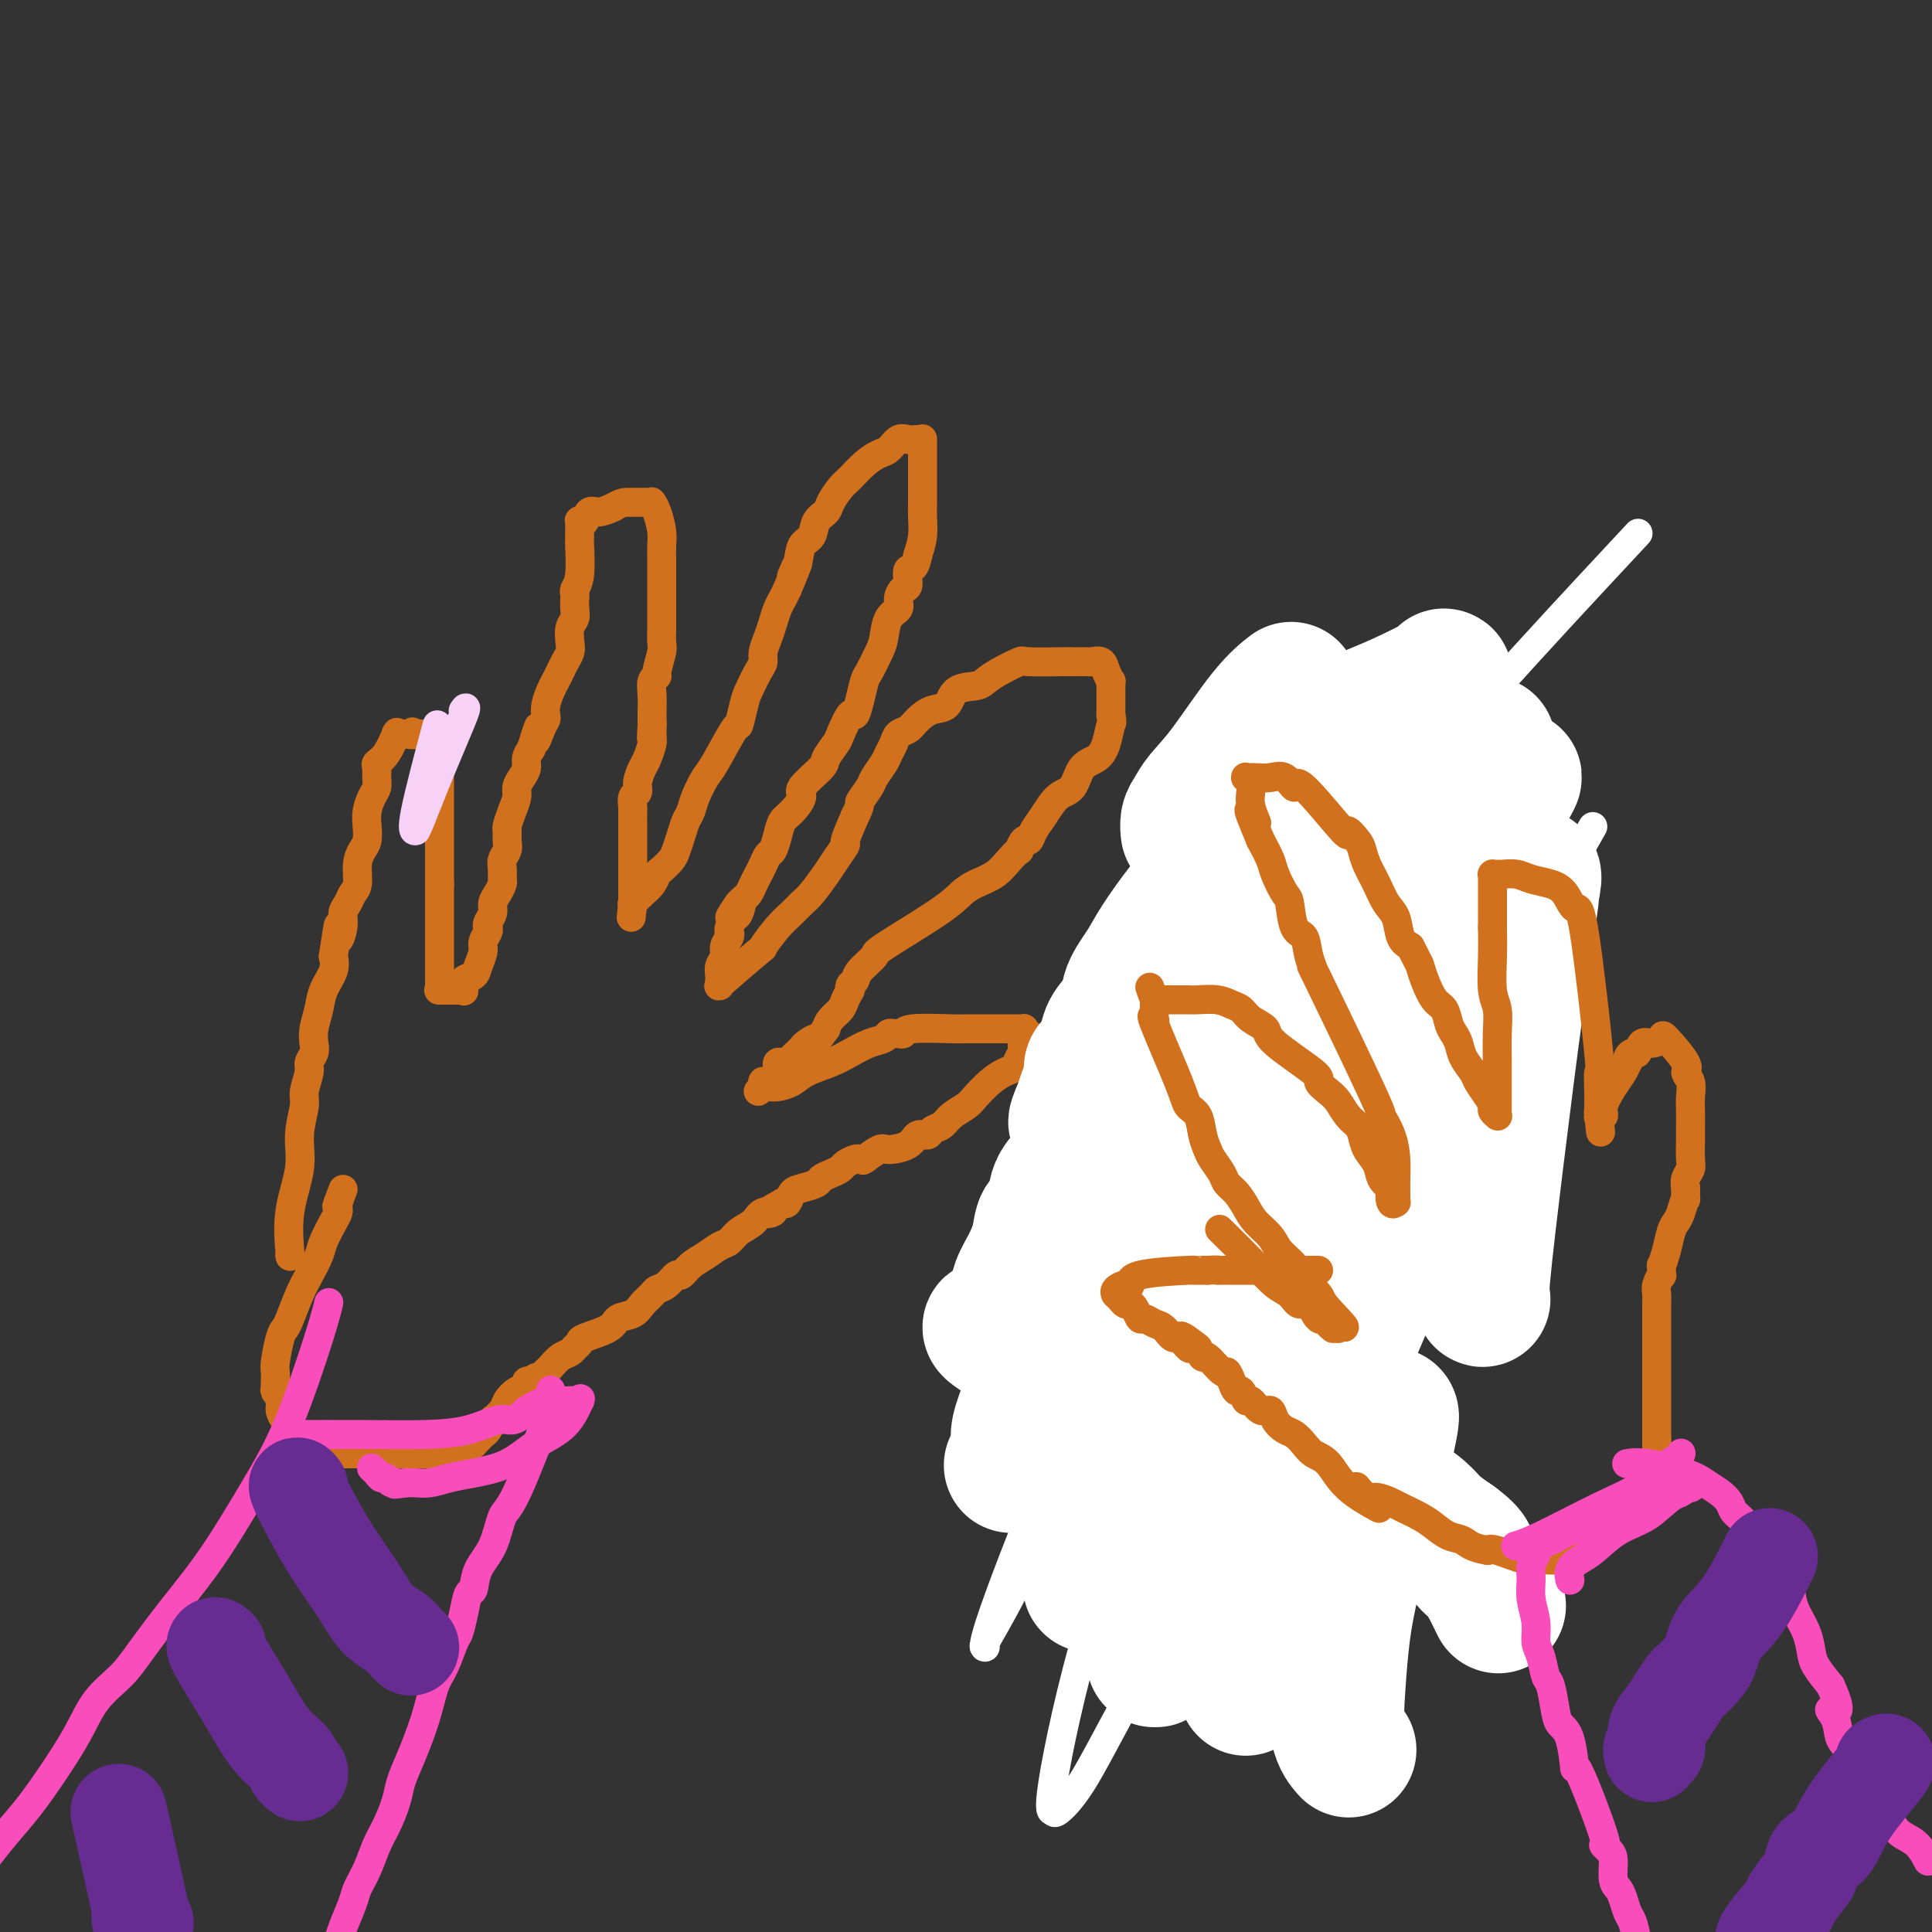 <svg viewBox='0 0 400 400' version='1.1' xmlns='http://www.w3.org/2000/svg' xmlns:xlink='http://www.w3.org/1999/xlink'><rect x="0" y="0" width="400" height="400" fill="#333333" stroke="none"/><g fill='none' stroke='#D2711D' stroke-width='6' stroke-linecap='round' stroke-linejoin='round'><path d='M60,260c-0.000,-0.000 -0.000,-0.000 0,0c0.000,0.000 0.000,0.000 0,0c-0.000,-0.000 -0.000,-0.000 0,0c0.000,0.000 0.000,0.000 0,0c-0.000,-0.000 -0.000,-0.000 0,0c0.000,0.000 0.000,0.000 0,0c-0.000,-0.000 -0.000,-0.000 0,0c0.000,0.000 0.000,0.000 0,0c-0.000,-0.000 -0.000,-0.000 0,0c0.000,0.000 0.000,0.000 0,0c-0.000,-0.000 -0.000,-0.001 0,0c0.000,0.001 0.001,0.002 0,0c-0.001,-0.002 -0.002,-0.009 0,0c0.002,0.009 0.008,0.034 0,0c-0.008,-0.034 -0.032,-0.128 0,0c0.032,0.128 0.118,0.476 0,-1c-0.118,-1.476 -0.439,-4.778 0,-8c0.439,-3.222 1.638,-6.365 2,-9c0.362,-2.635 -0.114,-4.761 0,-7c0.114,-2.239 0.819,-4.592 1,-6c0.181,-1.408 -0.161,-1.871 0,-3c0.161,-1.129 0.827,-2.923 1,-4c0.173,-1.077 -0.147,-1.435 0,-2c0.147,-0.565 0.759,-1.336 1,-2c0.241,-0.664 0.110,-1.220 0,-2c-0.110,-0.780 -0.201,-1.784 0,-3c0.201,-1.216 0.693,-2.646 1,-4c0.307,-1.354 0.429,-2.634 1,-4c0.571,-1.366 1.592,-2.819 2,-4c0.408,-1.181 0.204,-2.091 0,-3'/><path d='M69,198c1.555,-10.418 0.941,-5.463 1,-4c0.059,1.463 0.790,-0.565 1,-2c0.210,-1.435 -0.102,-2.278 0,-3c0.102,-0.722 0.619,-1.324 1,-2c0.381,-0.676 0.628,-1.426 1,-2c0.372,-0.574 0.870,-0.972 1,-2c0.130,-1.028 -0.110,-2.687 0,-4c0.110,-1.313 0.568,-2.281 1,-3c0.432,-0.719 0.838,-1.190 1,-2c0.162,-0.810 0.082,-1.960 0,-3c-0.082,-1.040 -0.165,-1.970 0,-3c0.165,-1.030 0.579,-2.160 1,-3c0.421,-0.840 0.850,-1.392 1,-2c0.150,-0.608 0.019,-1.274 0,-2c-0.019,-0.726 0.072,-1.511 0,-2c-0.072,-0.489 -0.306,-0.681 0,-1c0.306,-0.319 1.154,-0.765 2,-2c0.846,-1.235 1.691,-3.259 2,-4c0.309,-0.741 0.083,-0.199 0,0c-0.083,0.199 -0.022,0.053 0,0c0.022,-0.053 0.006,-0.014 0,0c-0.006,0.014 -0.002,0.004 0,0c0.002,-0.004 0.001,-0.001 0,0c-0.001,0.001 -0.001,0.000 0,0c0.001,-0.000 0.002,-0.000 0,0c-0.002,0.000 -0.009,0.000 0,0c0.009,-0.000 0.033,-0.000 0,0c-0.033,0.000 -0.124,0.000 0,0c0.124,-0.000 0.464,-0.000 1,0c0.536,0.000 1.268,0.000 2,0'/><path d='M85,152c0.958,-0.928 -0.146,-0.249 0,0c0.146,0.249 1.541,0.067 2,0c0.459,-0.067 -0.018,-0.018 0,0c0.018,0.018 0.530,0.005 1,0c0.470,-0.005 0.896,-0.002 1,0c0.104,0.002 -0.116,0.005 0,0c0.116,-0.005 0.567,-0.016 1,0c0.433,0.016 0.848,0.060 1,0c0.152,-0.060 0.041,-0.224 0,0c-0.041,0.224 -0.011,0.836 0,1c0.011,0.164 0.003,-0.120 0,0c-0.003,0.120 -0.001,0.644 0,1c0.001,0.356 0.000,0.544 0,1c-0.000,0.456 -0.000,1.182 0,2c0.000,0.818 0.000,1.730 0,2c-0.000,0.270 -0.000,-0.103 0,0c0.000,0.103 0.000,0.682 0,2c-0.000,1.318 -0.000,3.375 0,5c0.000,1.625 0.000,2.816 0,4c-0.000,1.184 -0.000,2.359 0,3c0.000,0.641 0.000,0.747 0,1c-0.000,0.253 -0.000,0.653 0,1c0.000,0.347 0.000,0.642 0,1c-0.000,0.358 -0.000,0.779 0,1c0.000,0.221 0.000,0.241 0,1c-0.000,0.759 -0.000,2.256 0,3c0.000,0.744 0.000,0.736 0,1c-0.000,0.264 -0.000,0.802 0,1c0.000,0.198 0.000,0.057 0,0c-0.000,-0.057 -0.000,-0.028 0,0'/><path d='M91,183c0.000,5.151 0.000,2.528 0,2c-0.000,-0.528 -0.000,1.039 0,2c0.000,0.961 0.000,1.316 0,2c-0.000,0.684 -0.000,1.698 0,2c0.000,0.302 0.000,-0.107 0,0c-0.000,0.107 -0.000,0.730 0,1c0.000,0.270 0.000,0.185 0,0c-0.000,-0.185 -0.000,-0.472 0,0c0.000,0.472 0.000,1.703 0,2c-0.000,0.297 -0.000,-0.340 0,0c0.000,0.340 0.000,1.657 0,2c-0.000,0.343 -0.000,-0.287 0,0c0.000,0.287 0.000,1.491 0,2c-0.000,0.509 -0.000,0.322 0,1c0.000,0.678 0.000,2.220 0,3c-0.000,0.780 -0.000,0.797 0,1c0.000,0.203 0.000,0.590 0,1c-0.000,0.410 -0.000,0.842 0,1c0.000,0.158 0.001,0.042 0,0c-0.001,-0.042 -0.002,-0.011 0,0c0.002,0.011 0.007,0.003 0,0c-0.007,-0.003 -0.027,-0.001 0,0c0.027,0.001 0.102,0.000 0,0c-0.102,-0.000 -0.381,-0.000 0,0c0.381,0.000 1.423,0.000 2,0c0.577,-0.000 0.691,-0.000 1,0c0.309,0.000 0.815,0.000 1,0c0.185,-0.000 0.050,-0.000 0,0c-0.050,0.000 -0.014,0.000 0,0c0.014,-0.000 0.007,-0.000 0,0'/><path d='M95,205c0.845,0.001 0.959,0.002 1,0c0.041,-0.002 0.009,-0.007 0,0c-0.009,0.007 0.004,0.028 0,0c-0.004,-0.028 -0.027,-0.103 0,0c0.027,0.103 0.102,0.386 0,0c-0.102,-0.386 -0.382,-1.440 0,-2c0.382,-0.560 1.427,-0.626 2,-1c0.573,-0.374 0.676,-1.056 1,-2c0.324,-0.944 0.870,-2.150 1,-3c0.130,-0.850 -0.157,-1.344 0,-2c0.157,-0.656 0.759,-1.474 1,-2c0.241,-0.526 0.120,-0.759 0,-1c-0.120,-0.241 -0.239,-0.488 0,-1c0.239,-0.512 0.834,-1.288 1,-2c0.166,-0.712 -0.099,-1.360 0,-2c0.099,-0.640 0.561,-1.274 1,-2c0.439,-0.726 0.853,-1.546 1,-2c0.147,-0.454 0.025,-0.544 0,-1c-0.025,-0.456 0.046,-1.278 0,-2c-0.046,-0.722 -0.209,-1.344 0,-2c0.209,-0.656 0.791,-1.347 1,-2c0.209,-0.653 0.046,-1.267 0,-2c-0.046,-0.733 0.025,-1.586 0,-2c-0.025,-0.414 -0.148,-0.390 0,-1c0.148,-0.610 0.565,-1.854 1,-3c0.435,-1.146 0.886,-2.194 1,-3c0.114,-0.806 -0.110,-1.371 0,-2c0.110,-0.629 0.555,-1.323 1,-2c0.445,-0.677 0.889,-1.336 1,-2c0.111,-0.664 -0.111,-1.333 0,-2c0.111,-0.667 0.556,-1.334 1,-2'/><path d='M110,155c2.502,-8.096 1.258,-3.337 1,-2c-0.258,1.337 0.470,-0.748 1,-2c0.530,-1.252 0.863,-1.672 1,-2c0.137,-0.328 0.078,-0.563 0,-1c-0.078,-0.437 -0.176,-1.076 0,-2c0.176,-0.924 0.625,-2.135 1,-3c0.375,-0.865 0.675,-1.386 1,-2c0.325,-0.614 0.675,-1.323 1,-2c0.325,-0.677 0.627,-1.322 1,-2c0.373,-0.678 0.818,-1.389 1,-2c0.182,-0.611 0.101,-1.123 0,-2c-0.101,-0.877 -0.223,-2.119 0,-3c0.223,-0.881 0.791,-1.401 1,-2c0.209,-0.599 0.060,-1.276 0,-2c-0.060,-0.724 -0.030,-1.494 0,-2c0.030,-0.506 0.061,-0.747 0,-1c-0.061,-0.253 -0.212,-0.516 0,-1c0.212,-0.484 0.789,-1.187 1,-3c0.211,-1.813 0.057,-4.734 0,-6c-0.057,-1.266 -0.015,-0.877 0,-1c0.015,-0.123 0.004,-0.758 0,-1c-0.004,-0.242 -0.002,-0.090 0,0c0.002,0.090 0.004,0.117 0,0c-0.004,-0.117 -0.013,-0.379 0,-1c0.013,-0.621 0.047,-1.602 0,-2c-0.047,-0.398 -0.176,-0.214 0,0c0.176,0.214 0.655,0.460 1,0c0.345,-0.460 0.554,-1.624 1,-2c0.446,-0.376 1.127,0.035 2,0c0.873,-0.035 1.936,-0.518 3,-1'/><path d='M127,105c1.669,-1.000 2.342,-1.000 3,-1c0.658,-0.000 1.301,-0.000 2,0c0.699,0.000 1.455,0.000 2,0c0.545,-0.000 0.878,-0.000 1,0c0.122,0.000 0.033,0.000 0,0c-0.033,-0.000 -0.010,-0.001 0,0c0.010,0.001 0.005,0.004 0,0c-0.005,-0.004 -0.012,-0.017 0,0c0.012,0.017 0.042,0.062 0,0c-0.042,-0.062 -0.155,-0.232 0,0c0.155,0.232 0.577,0.864 1,2c0.423,1.136 0.845,2.775 1,4c0.155,1.225 0.041,2.035 0,3c-0.041,0.965 -0.011,2.085 0,3c0.011,0.915 0.003,1.625 0,2c-0.003,0.375 -0.001,0.417 0,1c0.001,0.583 0.000,1.709 0,2c-0.000,0.291 -0.000,-0.251 0,1c0.000,1.251 0.001,4.297 0,6c-0.001,1.703 -0.004,2.064 0,2c0.004,-0.064 0.016,-0.554 0,0c-0.016,0.554 -0.061,2.150 0,3c0.061,0.850 0.226,0.953 0,2c-0.226,1.047 -0.845,3.037 -1,4c-0.155,0.963 0.155,0.898 0,1c-0.155,0.102 -0.773,0.370 -1,1c-0.227,0.630 -0.061,1.623 0,3c0.061,1.377 0.016,3.140 0,4c-0.016,0.860 -0.005,0.817 0,1c0.005,0.183 0.002,0.591 0,1'/><path d='M135,150c-0.306,6.088 -0.071,1.307 0,0c0.071,-1.307 -0.024,0.861 0,2c0.024,1.139 0.165,1.251 0,2c-0.165,0.749 -0.636,2.136 -1,3c-0.364,0.864 -0.619,1.205 -1,2c-0.381,0.795 -0.887,2.044 -1,3c-0.113,0.956 0.166,1.621 0,2c-0.166,0.379 -0.776,0.473 -1,1c-0.224,0.527 -0.060,1.485 0,2c0.060,0.515 0.016,0.585 0,1c-0.016,0.415 -0.004,1.173 0,2c0.004,0.827 0.001,1.722 0,2c-0.001,0.278 -0.000,-0.063 0,0c0.000,0.063 0.000,0.529 0,1c-0.000,0.471 -0.000,0.947 0,1c0.000,0.053 0.000,-0.316 0,0c-0.000,0.316 -0.000,1.317 0,2c0.000,0.683 0.000,1.047 0,2c-0.000,0.953 -0.000,2.496 0,3c0.000,0.504 0.000,-0.029 0,0c-0.000,0.029 -0.000,0.621 0,1c0.000,0.379 0.000,0.547 0,1c-0.000,0.453 -0.000,1.193 0,2c0.000,0.807 0.000,1.680 0,2c-0.000,0.320 -0.000,0.086 0,0c0.000,-0.086 0.000,-0.023 0,0c-0.000,0.023 -0.000,0.006 0,0c0.000,-0.006 0.000,-0.002 0,0c-0.000,0.002 -0.000,0.000 0,0c0.000,-0.000 0.000,-0.000 0,0'/><path d='M131,187c-0.619,5.724 -0.165,1.533 0,0c0.165,-1.533 0.043,-0.409 0,0c-0.043,0.409 -0.006,0.104 0,0c0.006,-0.104 -0.020,-0.005 0,0c0.020,0.005 0.086,-0.083 0,0c-0.086,0.083 -0.322,0.335 0,0c0.322,-0.335 1.203,-1.259 2,-2c0.797,-0.741 1.509,-1.300 2,-2c0.491,-0.700 0.762,-1.541 1,-2c0.238,-0.459 0.445,-0.535 1,-1c0.555,-0.465 1.458,-1.317 2,-2c0.542,-0.683 0.722,-1.196 1,-2c0.278,-0.804 0.656,-1.900 1,-3c0.344,-1.100 0.656,-2.204 1,-3c0.344,-0.796 0.719,-1.283 1,-2c0.281,-0.717 0.467,-1.663 1,-3c0.533,-1.337 1.414,-3.065 2,-4c0.586,-0.935 0.877,-1.078 2,-3c1.123,-1.922 3.078,-5.625 4,-7c0.922,-1.375 0.811,-0.423 1,-1c0.189,-0.577 0.677,-2.681 1,-4c0.323,-1.319 0.482,-1.851 1,-3c0.518,-1.149 1.396,-2.915 2,-4c0.604,-1.085 0.935,-1.488 1,-2c0.065,-0.512 -0.137,-1.134 0,-2c0.137,-0.866 0.614,-1.975 1,-3c0.386,-1.025 0.681,-1.965 1,-3c0.319,-1.035 0.663,-2.163 1,-3c0.337,-0.837 0.668,-1.382 1,-2c0.332,-0.618 0.666,-1.309 1,-2'/><path d='M163,122c3.887,-9.281 1.604,-4.482 1,-3c-0.604,1.482 0.472,-0.351 1,-2c0.528,-1.649 0.508,-3.112 1,-4c0.492,-0.888 1.497,-1.201 2,-2c0.503,-0.799 0.504,-2.086 1,-3c0.496,-0.914 1.486,-1.456 2,-2c0.514,-0.544 0.550,-1.091 1,-2c0.450,-0.909 1.314,-2.179 2,-3c0.686,-0.821 1.195,-1.194 2,-2c0.805,-0.806 1.906,-2.044 3,-3c1.094,-0.956 2.180,-1.629 3,-2c0.820,-0.371 1.372,-0.439 2,-1c0.628,-0.561 1.331,-1.614 2,-2c0.669,-0.386 1.304,-0.103 2,0c0.696,0.103 1.455,0.028 2,0c0.545,-0.028 0.878,-0.008 1,0c0.122,0.008 0.033,0.002 0,0c-0.033,-0.002 -0.009,-0.002 0,0c0.009,0.002 0.002,0.006 0,0c-0.002,-0.006 -0.001,-0.022 0,0c0.001,0.022 0.000,0.082 0,0c-0.000,-0.082 -0.000,-0.307 0,0c0.000,0.307 0.000,1.145 0,2c-0.000,0.855 -0.000,1.726 0,3c0.000,1.274 0.001,2.952 0,4c-0.001,1.048 -0.003,1.466 0,2c0.003,0.534 0.011,1.184 0,2c-0.011,0.816 -0.041,1.797 0,3c0.041,1.203 0.155,2.630 0,4c-0.155,1.370 -0.577,2.685 -1,4'/><path d='M190,115c-0.619,3.446 -1.667,2.562 -2,3c-0.333,0.438 0.048,2.198 0,3c-0.048,0.802 -0.524,0.645 -1,1c-0.476,0.355 -0.953,1.223 -1,2c-0.047,0.777 0.334,1.462 0,2c-0.334,0.538 -1.385,0.929 -2,2c-0.615,1.071 -0.795,2.820 -1,4c-0.205,1.180 -0.437,1.789 -1,3c-0.563,1.211 -1.459,3.025 -2,4c-0.541,0.975 -0.726,1.112 -1,2c-0.274,0.888 -0.635,2.526 -1,4c-0.365,1.474 -0.732,2.783 -1,3c-0.268,0.217 -0.435,-0.660 -1,0c-0.565,0.660 -1.526,2.856 -2,4c-0.474,1.144 -0.462,1.236 -1,2c-0.538,0.764 -1.628,2.201 -2,3c-0.372,0.799 -0.026,0.962 -1,2c-0.974,1.038 -3.269,2.952 -4,4c-0.731,1.048 0.102,1.230 0,2c-0.102,0.770 -1.141,2.128 -2,3c-0.859,0.872 -1.540,1.259 -2,2c-0.460,0.741 -0.701,1.837 -1,3c-0.299,1.163 -0.658,2.394 -1,3c-0.342,0.606 -0.669,0.586 -1,1c-0.331,0.414 -0.666,1.263 -1,2c-0.334,0.737 -0.667,1.363 -1,2c-0.333,0.637 -0.667,1.284 -1,2c-0.333,0.716 -0.667,1.500 -1,2c-0.333,0.500 -0.667,0.714 -1,1c-0.333,0.286 -0.667,0.643 -1,1'/><path d='M153,187c-3.725,5.920 -1.037,1.222 0,0c1.037,-1.222 0.422,1.034 0,2c-0.422,0.966 -0.653,0.643 -1,1c-0.347,0.357 -0.810,1.394 -1,2c-0.190,0.606 -0.107,0.781 0,1c0.107,0.219 0.239,0.482 0,1c-0.239,0.518 -0.849,1.292 -1,2c-0.151,0.708 0.156,1.352 0,2c-0.156,0.648 -0.774,1.302 -1,2c-0.226,0.698 -0.061,1.441 0,2c0.061,0.559 0.016,0.934 0,1c-0.016,0.066 -0.004,-0.179 0,0c0.004,0.179 0.001,0.780 0,1c-0.001,0.220 0.001,0.058 0,0c-0.001,-0.058 -0.003,-0.013 0,0c0.003,0.013 0.013,-0.005 0,0c-0.013,0.005 -0.048,0.033 0,0c0.048,-0.033 0.179,-0.126 0,0c-0.179,0.126 -0.669,0.473 1,-1c1.669,-1.473 5.497,-4.765 7,-6c1.503,-1.235 0.681,-0.412 1,-1c0.319,-0.588 1.780,-2.587 3,-4c1.220,-1.413 2.199,-2.239 3,-3c0.801,-0.761 1.424,-1.455 2,-2c0.576,-0.545 1.106,-0.941 2,-2c0.894,-1.059 2.154,-2.781 3,-4c0.846,-1.219 1.278,-1.935 2,-3c0.722,-1.065 1.733,-2.479 2,-3c0.267,-0.521 -0.209,-0.149 0,-1c0.209,-0.851 1.105,-2.926 2,-5'/><path d='M177,169c1.506,-2.994 0.771,-2.479 1,-3c0.229,-0.521 1.424,-2.079 2,-3c0.576,-0.921 0.535,-1.206 1,-2c0.465,-0.794 1.437,-2.096 2,-3c0.563,-0.904 0.716,-1.411 1,-2c0.284,-0.589 0.697,-1.261 1,-2c0.303,-0.739 0.494,-1.544 1,-2c0.506,-0.456 1.327,-0.563 2,-1c0.673,-0.437 1.199,-1.202 2,-2c0.801,-0.798 1.877,-1.628 3,-2c1.123,-0.372 2.294,-0.287 3,-1c0.706,-0.713 0.946,-2.223 2,-3c1.054,-0.777 2.920,-0.821 4,-1c1.080,-0.179 1.372,-0.493 2,-1c0.628,-0.507 1.592,-1.208 3,-2c1.408,-0.792 3.260,-1.676 4,-2c0.740,-0.324 0.370,-0.087 2,0c1.630,0.087 5.262,0.024 7,0c1.738,-0.024 1.583,-0.008 2,0c0.417,0.008 1.407,0.008 2,0c0.593,-0.008 0.790,-0.022 1,0c0.210,0.022 0.435,0.082 1,0c0.565,-0.082 1.472,-0.306 2,0c0.528,0.306 0.677,1.142 1,2c0.323,0.858 0.818,1.738 1,2c0.182,0.262 0.049,-0.093 0,0c-0.049,0.093 -0.013,0.633 0,1c0.013,0.367 0.004,0.560 0,1c-0.004,0.440 -0.001,1.126 0,2c0.001,0.874 0.001,1.937 0,3'/><path d='M230,148c0.349,1.956 0.222,1.347 0,2c-0.222,0.653 -0.537,2.568 -1,4c-0.463,1.432 -1.072,2.382 -2,3c-0.928,0.618 -2.175,0.903 -3,2c-0.825,1.097 -1.229,3.006 -2,4c-0.771,0.994 -1.908,1.073 -3,2c-1.092,0.927 -2.139,2.701 -3,4c-0.861,1.299 -1.536,2.122 -2,3c-0.464,0.878 -0.718,1.809 -1,2c-0.282,0.191 -0.591,-0.360 -1,0c-0.409,0.360 -0.917,1.629 -1,2c-0.083,0.371 0.260,-0.158 0,0c-0.260,0.158 -1.121,1.003 -2,2c-0.879,0.997 -1.775,2.145 -3,3c-1.225,0.855 -2.781,1.418 -4,2c-1.219,0.582 -2.103,1.185 -3,2c-0.897,0.815 -1.809,1.843 -5,4c-3.191,2.157 -8.663,5.442 -11,7c-2.337,1.558 -1.540,1.388 -2,2c-0.460,0.612 -2.176,2.006 -3,3c-0.824,0.994 -0.757,1.587 -1,2c-0.243,0.413 -0.796,0.645 -1,1c-0.204,0.355 -0.058,0.833 0,1c0.058,0.167 0.028,0.022 0,0c-0.028,-0.022 -0.053,0.077 0,0c0.053,-0.077 0.183,-0.330 0,0c-0.183,0.330 -0.678,1.243 -1,2c-0.322,0.757 -0.471,1.358 -1,2c-0.529,0.642 -1.437,1.326 -2,2c-0.563,0.674 -0.782,1.337 -1,2'/><path d='M171,213c-2.201,3.035 -1.703,2.122 -2,2c-0.297,-0.122 -1.389,0.545 -2,1c-0.611,0.455 -0.742,0.696 -1,1c-0.258,0.304 -0.644,0.670 -1,1c-0.356,0.330 -0.684,0.624 -1,1c-0.316,0.376 -0.621,0.833 -1,1c-0.379,0.167 -0.833,0.045 -1,0c-0.167,-0.045 -0.049,-0.013 0,0c0.049,0.013 0.027,0.007 0,0c-0.027,-0.007 -0.060,-0.016 0,0c0.060,0.016 0.212,0.056 0,0c-0.212,-0.056 -0.789,-0.207 -1,0c-0.211,0.207 -0.057,0.773 0,1c0.057,0.227 0.015,0.113 0,0c-0.015,-0.113 -0.003,-0.227 0,0c0.003,0.227 -0.002,0.796 0,1c0.002,0.204 0.011,0.044 0,0c-0.011,-0.044 -0.040,0.026 0,0c0.040,-0.026 0.151,-0.150 0,0c-0.151,0.150 -0.562,0.575 -1,1c-0.438,0.425 -0.902,0.850 -1,1c-0.098,0.150 0.170,0.026 0,0c-0.170,-0.026 -0.778,0.046 -1,0c-0.222,-0.046 -0.060,-0.208 0,0c0.060,0.208 0.016,0.788 0,1c-0.016,0.212 -0.004,0.057 0,0c0.004,-0.057 0.001,-0.015 0,0c-0.001,0.015 -0.000,0.004 0,0c0.000,-0.004 0.000,-0.001 0,0c-0.000,0.001 -0.000,0.001 0,0'/><path d='M158,225c-2.010,1.856 -0.536,0.497 0,0c0.536,-0.497 0.135,-0.133 0,0c-0.135,0.133 -0.002,0.033 0,0c0.002,-0.033 -0.126,-0.001 0,0c0.126,0.001 0.505,-0.030 1,0c0.495,0.030 1.107,0.122 2,0c0.893,-0.122 2.066,-0.456 3,-1c0.934,-0.544 1.630,-1.297 3,-2c1.370,-0.703 3.414,-1.355 5,-2c1.586,-0.645 2.715,-1.283 4,-2c1.285,-0.717 2.725,-1.513 4,-2c1.275,-0.487 2.384,-0.665 3,-1c0.616,-0.335 0.740,-0.825 1,-1c0.260,-0.175 0.658,-0.033 1,0c0.342,0.033 0.628,-0.044 1,0c0.372,0.044 0.831,0.208 1,0c0.169,-0.208 0.050,-0.788 2,-1c1.950,-0.212 5.969,-0.057 8,0c2.031,0.057 2.074,0.015 3,0c0.926,-0.015 2.735,-0.004 4,0c1.265,0.004 1.985,0.001 3,0c1.015,-0.001 2.325,-0.000 3,0c0.675,0.000 0.717,0.000 1,0c0.283,-0.000 0.808,-0.001 1,0c0.192,0.001 0.051,0.003 0,0c-0.051,-0.003 -0.014,-0.011 0,0c0.014,0.011 0.004,0.041 0,0c-0.004,-0.041 -0.001,-0.155 0,0c0.001,0.155 0.001,0.577 0,1'/><path d='M212,214c3.545,0.572 0.906,1.501 0,2c-0.906,0.499 -0.080,0.570 0,1c0.080,0.430 -0.587,1.221 -1,2c-0.413,0.779 -0.571,1.546 -1,2c-0.429,0.454 -1.130,0.597 -2,1c-0.870,0.403 -1.909,1.067 -3,2c-1.091,0.933 -2.233,2.133 -3,3c-0.767,0.867 -1.160,1.399 -2,2c-0.840,0.601 -2.126,1.270 -3,2c-0.874,0.730 -1.334,1.523 -2,2c-0.666,0.477 -1.537,0.640 -2,1c-0.463,0.360 -0.517,0.918 -1,1c-0.483,0.082 -1.395,-0.310 -2,0c-0.605,0.310 -0.905,1.323 -2,2c-1.095,0.677 -2.986,1.019 -4,1c-1.014,-0.019 -1.151,-0.397 -2,0c-0.849,0.397 -2.412,1.570 -3,2c-0.588,0.430 -0.203,0.118 0,0c0.203,-0.118 0.224,-0.043 0,0c-0.224,0.043 -0.693,0.053 -1,0c-0.307,-0.053 -0.454,-0.169 -1,0c-0.546,0.169 -1.492,0.623 -2,1c-0.508,0.377 -0.576,0.679 -1,1c-0.424,0.321 -1.202,0.662 -2,1c-0.798,0.338 -1.614,0.672 -2,1c-0.386,0.328 -0.341,0.649 -1,1c-0.659,0.351 -2.022,0.733 -3,1c-0.978,0.267 -1.571,0.418 -2,1c-0.429,0.582 -0.694,1.595 -1,2c-0.306,0.405 -0.653,0.203 -1,0'/><path d='M162,249c-5.458,2.954 -2.603,2.340 -2,2c0.603,-0.340 -1.045,-0.404 -2,0c-0.955,0.404 -1.217,1.277 -2,2c-0.783,0.723 -2.086,1.295 -3,2c-0.914,0.705 -1.439,1.542 -2,2c-0.561,0.458 -1.158,0.538 -2,1c-0.842,0.462 -1.930,1.307 -3,2c-1.070,0.693 -2.122,1.232 -3,2c-0.878,0.768 -1.582,1.763 -2,2c-0.418,0.237 -0.549,-0.285 -1,0c-0.451,0.285 -1.222,1.376 -2,2c-0.778,0.624 -1.564,0.782 -2,1c-0.436,0.218 -0.522,0.495 -1,1c-0.478,0.505 -1.347,1.238 -2,2c-0.653,0.762 -1.088,1.552 -2,2c-0.912,0.448 -2.301,0.555 -3,1c-0.699,0.445 -0.709,1.230 -2,2c-1.291,0.770 -3.862,1.527 -5,2c-1.138,0.473 -0.841,0.663 -1,1c-0.159,0.337 -0.774,0.822 -1,1c-0.226,0.178 -0.063,0.051 0,0c0.063,-0.051 0.025,-0.026 0,0c-0.025,0.026 -0.038,0.052 0,0c0.038,-0.052 0.127,-0.184 0,0c-0.127,0.184 -0.471,0.682 -1,1c-0.529,0.318 -1.245,0.456 -2,1c-0.755,0.544 -1.549,1.492 -2,2c-0.451,0.508 -0.557,0.574 -1,1c-0.443,0.426 -1.221,1.213 -2,2'/><path d='M111,286c-8.111,5.725 -2.890,1.537 -1,0c1.890,-1.537 0.448,-0.424 0,0c-0.448,0.424 0.097,0.158 0,0c-0.097,-0.158 -0.837,-0.209 -1,0c-0.163,0.209 0.250,0.676 0,1c-0.250,0.324 -1.163,0.503 -2,1c-0.837,0.497 -1.597,1.310 -2,2c-0.403,0.690 -0.448,1.257 -1,2c-0.552,0.743 -1.612,1.663 -2,2c-0.388,0.337 -0.104,0.090 0,0c0.104,-0.090 0.028,-0.024 0,0c-0.028,0.024 -0.008,0.007 0,0c0.008,-0.007 0.003,-0.004 0,0c-0.003,0.004 -0.004,0.008 0,0c0.004,-0.008 0.012,-0.027 0,0c-0.012,0.027 -0.044,0.101 0,0c0.044,-0.101 0.166,-0.377 0,0c-0.166,0.377 -0.619,1.407 -1,2c-0.381,0.593 -0.691,0.747 -1,1c-0.309,0.253 -0.619,0.604 -1,1c-0.381,0.396 -0.834,0.838 -1,1c-0.166,0.162 -0.044,0.043 0,0c0.044,-0.043 0.012,-0.012 0,0c-0.012,0.012 -0.003,0.003 0,0c0.003,-0.003 0.001,-0.001 0,0c-0.001,0.001 -0.000,0.000 0,0c0.000,-0.000 0.000,-0.000 0,0c-0.000,0.000 -0.000,0.000 0,0c0.000,-0.000 0.000,-0.000 0,0'/><path d='M98,299c-2.011,2.011 -0.538,0.539 0,0c0.538,-0.539 0.141,-0.144 0,0c-0.141,0.144 -0.027,0.038 0,0c0.027,-0.038 -0.033,-0.006 0,0c0.033,0.006 0.160,-0.013 0,0c-0.160,0.013 -0.606,0.060 -1,0c-0.394,-0.060 -0.735,-0.226 -1,0c-0.265,0.226 -0.452,0.845 -1,1c-0.548,0.155 -1.455,-0.155 -2,0c-0.545,0.155 -0.729,0.773 -1,1c-0.271,0.227 -0.631,0.061 -1,0c-0.369,-0.061 -0.748,-0.016 -1,0c-0.252,0.016 -0.379,0.004 -1,0c-0.621,-0.004 -1.738,-0.001 -2,0c-0.262,0.001 0.331,0.000 0,0c-0.331,-0.000 -1.585,-0.000 -2,0c-0.415,0.000 0.010,0.000 0,0c-0.010,-0.000 -0.453,-0.000 -1,0c-0.547,0.000 -1.196,0.000 -2,0c-0.804,-0.000 -1.762,-0.000 -2,0c-0.238,0.000 0.245,0.000 0,0c-0.245,-0.000 -1.219,-0.000 -2,0c-0.781,0.000 -1.370,0.000 -2,0c-0.630,-0.000 -1.300,-0.000 -2,0c-0.700,0.000 -1.430,0.002 -2,0c-0.570,-0.002 -0.982,-0.006 -1,0c-0.018,0.006 0.356,0.022 0,0c-0.356,-0.022 -1.442,-0.083 -2,0c-0.558,0.083 -0.588,0.309 -1,0c-0.412,-0.309 -1.206,-1.155 -2,-2'/><path d='M66,299c-5.279,0.120 -2.476,0.420 -2,0c0.476,-0.420 -1.375,-1.562 -2,-2c-0.625,-0.438 -0.023,-0.173 0,0c0.023,0.173 -0.532,0.254 -1,0c-0.468,-0.254 -0.847,-0.845 -1,-1c-0.153,-0.155 -0.078,0.125 0,0c0.078,-0.125 0.161,-0.654 0,-1c-0.161,-0.346 -0.565,-0.510 -1,-1c-0.435,-0.490 -0.901,-1.307 -1,-2c-0.099,-0.693 0.170,-1.263 0,-2c-0.170,-0.737 -0.777,-1.640 -1,-2c-0.223,-0.360 -0.060,-0.176 0,0c0.060,0.176 0.019,0.346 0,0c-0.019,-0.346 -0.016,-1.206 0,-2c0.016,-0.794 0.045,-1.523 0,-2c-0.045,-0.477 -0.164,-0.704 0,-2c0.164,-1.296 0.610,-3.662 1,-5c0.390,-1.338 0.724,-1.650 1,-2c0.276,-0.350 0.493,-0.739 1,-2c0.507,-1.261 1.305,-3.395 2,-5c0.695,-1.605 1.286,-2.682 2,-4c0.714,-1.318 1.550,-2.878 2,-4c0.450,-1.122 0.513,-1.807 1,-3c0.487,-1.193 1.398,-2.894 2,-4c0.602,-1.106 0.893,-1.617 1,-2c0.107,-0.383 0.029,-0.639 0,-1c-0.029,-0.361 -0.008,-0.829 0,-1c0.008,-0.171 0.002,-0.046 0,0c-0.002,0.046 -0.001,0.013 0,0c0.001,-0.013 0.000,-0.007 0,0'/><path d='M70,249c2.011,-5.415 0.539,-1.451 0,0c-0.539,1.451 -0.145,0.391 0,0c0.145,-0.391 0.041,-0.112 0,0c-0.041,0.112 -0.021,0.056 0,0'/><path d='M282,329c-0.000,-0.000 -0.000,-0.000 0,0c0.000,0.000 0.000,0.000 0,0c-0.000,-0.000 -0.000,-0.000 0,0c0.000,0.000 0.000,0.000 0,0c-0.000,-0.000 -0.000,-0.000 0,0c0.000,0.000 0.000,0.000 0,0c-0.000,-0.000 -0.000,-0.000 0,0c0.000,0.000 0.001,0.001 0,0c-0.001,-0.001 -0.005,-0.006 0,0c0.005,0.006 0.017,0.021 0,0c-0.017,-0.021 -0.063,-0.078 0,0c0.063,0.078 0.236,0.291 0,0c-0.236,-0.291 -0.882,-1.085 -2,-3c-1.118,-1.915 -2.708,-4.952 -4,-7c-1.292,-2.048 -2.288,-3.108 -3,-4c-0.712,-0.892 -1.142,-1.615 -2,-2c-0.858,-0.385 -2.144,-0.433 -3,-1c-0.856,-0.567 -1.282,-1.654 -2,-2c-0.718,-0.346 -1.727,0.048 -3,0c-1.273,-0.048 -2.810,-0.539 -4,-1c-1.190,-0.461 -2.034,-0.893 -3,-1c-0.966,-0.107 -2.053,0.111 -3,0c-0.947,-0.111 -1.752,-0.552 -3,-1c-1.248,-0.448 -2.937,-0.904 -4,-1c-1.063,-0.096 -1.499,0.167 -2,0c-0.501,-0.167 -1.068,-0.766 -2,-1c-0.932,-0.234 -2.229,-0.104 -3,0c-0.771,0.104 -1.015,0.182 -2,0c-0.985,-0.182 -2.710,-0.623 -4,-1c-1.290,-0.377 -2.145,-0.688 -3,-1'/><path d='M230,303c-6.269,-1.083 -3.942,-0.290 -4,0c-0.058,0.290 -2.502,0.078 -4,0c-1.498,-0.078 -2.051,-0.021 -3,0c-0.949,0.021 -2.296,0.006 -3,0c-0.704,-0.006 -0.767,-0.001 -1,0c-0.233,0.001 -0.637,0.000 -1,0c-0.363,-0.000 -0.686,-0.000 -1,0c-0.314,0.000 -0.620,0.000 -1,0c-0.380,-0.000 -0.834,0.000 -1,0c-0.166,-0.000 -0.045,-0.000 0,0c0.045,0.000 0.013,0.001 0,0c-0.013,-0.001 -0.006,-0.003 0,0c0.006,0.003 0.012,0.011 0,0c-0.012,-0.011 -0.041,-0.039 0,0c0.041,0.039 0.151,0.147 0,0c-0.151,-0.147 -0.562,-0.547 -1,-1c-0.438,-0.453 -0.902,-0.959 -1,-1c-0.098,-0.041 0.170,0.382 0,0c-0.170,-0.382 -0.778,-1.569 -1,-2c-0.222,-0.431 -0.060,-0.105 0,0c0.060,0.105 0.016,-0.009 0,0c-0.016,0.009 -0.005,0.143 0,0c0.005,-0.143 0.004,-0.563 0,-1c-0.004,-0.437 -0.012,-0.891 0,-1c0.012,-0.109 0.045,0.128 0,0c-0.045,-0.128 -0.167,-0.622 0,-1c0.167,-0.378 0.622,-0.640 1,-1c0.378,-0.360 0.679,-0.817 1,-1c0.321,-0.183 0.660,-0.091 1,0'/><path d='M211,294c0.578,-0.475 0.522,-0.663 1,-1c0.478,-0.337 1.490,-0.822 2,-1c0.510,-0.178 0.518,-0.048 1,0c0.482,0.048 1.438,0.013 2,0c0.562,-0.013 0.731,-0.003 1,0c0.269,0.003 0.638,-0.002 1,0c0.362,0.002 0.718,0.011 1,0c0.282,-0.011 0.489,-0.042 1,0c0.511,0.042 1.327,0.157 2,0c0.673,-0.157 1.202,-0.585 2,-1c0.798,-0.415 1.865,-0.815 3,-1c1.135,-0.185 2.339,-0.155 3,0c0.661,0.155 0.779,0.434 2,0c1.221,-0.434 3.546,-1.580 5,-2c1.454,-0.420 2.036,-0.112 3,0c0.964,0.112 2.311,0.030 3,0c0.689,-0.030 0.721,-0.008 1,0c0.279,0.008 0.807,0.002 1,0c0.193,-0.002 0.052,-0.001 0,0c-0.052,0.001 -0.014,0.000 0,0c0.014,-0.000 0.004,-0.000 0,0c-0.004,0.000 -0.001,0.000 0,0c0.001,-0.000 0.000,-0.000 0,0c-0.000,0.000 -0.000,0.000 0,0c0.000,-0.000 0.000,-0.000 0,0c-0.000,0.000 -0.000,0.000 0,0c0.000,-0.000 0.000,-0.000 0,0c-0.000,0.000 -0.000,0.000 0,0c0.000,-0.000 0.000,-0.000 0,0c-0.000,0.000 -0.000,0.000 0,0'/><path d='M246,288c5.415,-0.928 1.451,-0.249 0,0c-1.451,0.249 -0.389,0.067 0,0c0.389,-0.067 0.104,-0.018 0,0c-0.104,0.018 -0.026,0.007 0,0c0.026,-0.007 0.002,-0.010 0,0c-0.002,0.010 0.018,0.031 0,0c-0.018,-0.031 -0.074,-0.116 0,0c0.074,0.116 0.277,0.434 0,0c-0.277,-0.434 -1.033,-1.618 -2,-2c-0.967,-0.382 -2.144,0.038 -3,0c-0.856,-0.038 -1.390,-0.535 -2,-1c-0.610,-0.465 -1.296,-0.897 -2,-1c-0.704,-0.103 -1.424,0.122 -2,0c-0.576,-0.122 -1.007,-0.592 -2,-1c-0.993,-0.408 -2.549,-0.753 -3,-1c-0.451,-0.247 0.203,-0.396 -2,-1c-2.203,-0.604 -7.263,-1.665 -9,-2c-1.737,-0.335 -0.152,0.054 0,0c0.152,-0.054 -1.128,-0.551 -2,-1c-0.872,-0.449 -1.337,-0.850 -2,-1c-0.663,-0.150 -1.526,-0.048 -2,0c-0.474,0.048 -0.560,0.041 -1,0c-0.440,-0.041 -1.235,-0.115 -2,0c-0.765,0.115 -1.501,0.419 -2,0c-0.499,-0.419 -0.761,-1.563 -1,-2c-0.239,-0.437 -0.456,-0.169 -1,0c-0.544,0.169 -1.416,0.238 -2,0c-0.584,-0.238 -0.881,-0.782 -1,-1c-0.119,-0.218 -0.059,-0.109 0,0'/><path d='M203,274c-6.892,-2.400 -2.621,-1.400 -1,-1c1.621,0.400 0.592,0.199 0,0c-0.592,-0.199 -0.747,-0.397 -1,-1c-0.253,-0.603 -0.604,-1.612 -1,-2c-0.396,-0.388 -0.838,-0.157 -1,0c-0.162,0.157 -0.043,0.238 0,0c0.043,-0.238 0.012,-0.796 0,-1c-0.012,-0.204 -0.003,-0.054 0,0c0.003,0.054 0.002,0.012 0,0c-0.002,-0.012 -0.004,0.005 0,0c0.004,-0.005 0.015,-0.033 0,0c-0.015,0.033 -0.054,0.126 0,0c0.054,-0.126 0.201,-0.472 1,-1c0.799,-0.528 2.249,-1.238 4,-2c1.751,-0.762 3.803,-1.577 5,-2c1.197,-0.423 1.540,-0.453 4,-1c2.460,-0.547 7.036,-1.611 9,-2c1.964,-0.389 1.317,-0.104 4,0c2.683,0.104 8.696,0.028 11,0c2.304,-0.028 0.898,-0.007 1,0c0.102,0.007 1.710,0.002 3,0c1.290,-0.002 2.260,-0.001 3,0c0.740,0.001 1.250,0.000 2,0c0.750,-0.000 1.741,-0.001 3,0c1.259,0.001 2.785,0.003 4,0c1.215,-0.003 2.120,-0.011 3,0c0.880,0.011 1.737,0.041 3,0c1.263,-0.041 2.932,-0.155 4,0c1.068,0.155 1.534,0.577 2,1'/><path d='M265,262c6.754,0.167 2.139,0.083 1,0c-1.139,-0.083 1.197,-0.166 2,0c0.803,0.166 0.072,0.580 0,1c-0.072,0.420 0.515,0.845 1,1c0.485,0.155 0.870,0.040 1,0c0.130,-0.040 0.006,-0.007 0,0c-0.006,0.007 0.107,-0.013 0,0c-0.107,0.013 -0.432,0.060 0,0c0.432,-0.060 1.622,-0.226 2,0c0.378,0.226 -0.056,0.845 0,1c0.056,0.155 0.603,-0.155 1,0c0.397,0.155 0.645,0.773 1,1c0.355,0.227 0.817,0.061 1,0c0.183,-0.061 0.088,-0.016 0,0c-0.088,0.016 -0.167,0.004 0,0c0.167,-0.004 0.581,-0.001 1,0c0.419,0.001 0.844,0.000 1,0c0.156,-0.000 0.042,-0.000 0,0c-0.042,0.000 -0.011,0.000 0,0c0.011,-0.000 0.003,-0.000 0,0c-0.003,0.000 -0.001,0.000 0,0c0.001,-0.000 0.000,-0.000 0,0c-0.000,0.000 -0.000,0.000 0,0c0.000,-0.000 0.000,-0.000 0,0c-0.000,0.000 -0.000,0.000 0,0c0.000,-0.000 0.000,-0.000 0,0c-0.000,0.000 -0.000,0.000 0,0c0.000,-0.000 0.000,-0.000 0,0c-0.000,0.000 -0.000,0.000 0,0'/><path d='M277,266c1.937,0.710 0.779,0.483 0,0c-0.779,-0.483 -1.180,-1.224 -2,-2c-0.820,-0.776 -2.058,-1.588 -3,-2c-0.942,-0.412 -1.589,-0.425 -2,-1c-0.411,-0.575 -0.585,-1.711 -1,-2c-0.415,-0.289 -1.070,0.268 -2,0c-0.930,-0.268 -2.135,-1.362 -3,-2c-0.865,-0.638 -1.390,-0.820 -2,-1c-0.610,-0.180 -1.305,-0.358 -2,-1c-0.695,-0.642 -1.390,-1.748 -2,-2c-0.610,-0.252 -1.135,0.352 -2,0c-0.865,-0.352 -2.071,-1.659 -3,-2c-0.929,-0.341 -1.580,0.283 -2,0c-0.420,-0.283 -0.607,-1.472 -1,-2c-0.393,-0.528 -0.991,-0.393 -1,0c-0.009,0.393 0.570,1.045 -1,0c-1.570,-1.045 -5.288,-3.785 -7,-5c-1.712,-1.215 -1.417,-0.903 -2,-1c-0.583,-0.097 -2.043,-0.602 -3,-1c-0.957,-0.398 -1.411,-0.688 -2,-1c-0.589,-0.312 -1.313,-0.647 -2,-1c-0.687,-0.353 -1.336,-0.724 -2,-1c-0.664,-0.276 -1.345,-0.456 -2,-1c-0.655,-0.544 -1.286,-1.452 -2,-2c-0.714,-0.548 -1.511,-0.734 -2,-1c-0.489,-0.266 -0.670,-0.610 -1,-1c-0.330,-0.390 -0.809,-0.826 -1,-1c-0.191,-0.174 -0.096,-0.087 0,0'/><path d='M222,233c-8.509,-5.267 -2.282,-1.935 0,-1c2.282,0.935 0.618,-0.526 0,-1c-0.618,-0.474 -0.188,0.038 0,0c0.188,-0.038 0.136,-0.627 0,-1c-0.136,-0.373 -0.357,-0.531 0,-1c0.357,-0.469 1.293,-1.250 2,-2c0.707,-0.750 1.187,-1.469 2,-2c0.813,-0.531 1.959,-0.874 3,-1c1.041,-0.126 1.977,-0.034 3,0c1.023,0.034 2.134,0.009 3,0c0.866,-0.009 1.489,-0.002 2,0c0.511,0.002 0.912,0.001 1,0c0.088,-0.001 -0.135,-0.000 0,0c0.135,0.000 0.629,-0.000 1,0c0.371,0.000 0.620,0.001 1,0c0.380,-0.001 0.892,-0.002 1,0c0.108,0.002 -0.186,0.007 1,0c1.186,-0.007 3.853,-0.027 5,0c1.147,0.027 0.774,0.101 1,0c0.226,-0.101 1.049,-0.377 2,0c0.951,0.377 2.029,1.406 3,2c0.971,0.594 1.835,0.755 3,1c1.165,0.245 2.631,0.576 3,1c0.369,0.424 -0.358,0.940 0,1c0.358,0.060 1.800,-0.338 3,0c1.200,0.338 2.157,1.410 3,2c0.843,0.590 1.573,0.697 2,1c0.427,0.303 0.551,0.801 1,1c0.449,0.199 1.225,0.100 2,0'/><path d='M270,233c3.284,1.852 1.495,1.983 1,2c-0.495,0.017 0.304,-0.081 1,0c0.696,0.081 1.289,0.340 2,1c0.711,0.660 1.541,1.721 2,2c0.459,0.279 0.546,-0.222 1,0c0.454,0.222 1.274,1.169 2,2c0.726,0.831 1.357,1.546 2,2c0.643,0.454 1.300,0.647 2,1c0.700,0.353 1.445,0.865 2,1c0.555,0.135 0.919,-0.107 1,0c0.081,0.107 -0.122,0.565 0,1c0.122,0.435 0.569,0.849 1,1c0.431,0.151 0.848,0.041 1,0c0.152,-0.041 0.041,-0.011 0,0c-0.041,0.011 -0.011,0.003 0,0c0.011,-0.003 0.003,-0.001 0,0c-0.003,0.001 -0.001,0.000 0,0c0.001,-0.000 -0.000,0.001 0,0c0.000,-0.001 0.001,-0.003 0,0c-0.001,0.003 -0.006,0.010 0,0c0.006,-0.010 0.021,-0.037 0,0c-0.021,0.037 -0.078,0.138 0,0c0.078,-0.138 0.293,-0.516 0,-1c-0.293,-0.484 -1.093,-1.074 -2,-2c-0.907,-0.926 -1.920,-2.187 -3,-3c-1.080,-0.813 -2.228,-1.177 -3,-2c-0.772,-0.823 -1.169,-2.106 -2,-3c-0.831,-0.894 -2.094,-1.398 -3,-2c-0.906,-0.602 -1.453,-1.301 -2,-2'/><path d='M273,231c-2.268,-2.640 -0.937,-1.740 -1,-2c-0.063,-0.260 -1.519,-1.679 -2,-2c-0.481,-0.321 0.015,0.457 0,0c-0.015,-0.457 -0.540,-2.149 -1,-3c-0.460,-0.851 -0.856,-0.860 -1,-1c-0.144,-0.140 -0.038,-0.411 0,-1c0.038,-0.589 0.007,-1.498 0,-2c-0.007,-0.502 0.009,-0.599 0,-1c-0.009,-0.401 -0.043,-1.105 0,-2c0.043,-0.895 0.163,-1.981 0,-3c-0.163,-1.019 -0.610,-1.972 -1,-3c-0.390,-1.028 -0.723,-2.131 -1,-3c-0.277,-0.869 -0.496,-1.505 -1,-3c-0.504,-1.495 -1.291,-3.848 -2,-5c-0.709,-1.152 -1.340,-1.102 -2,-2c-0.660,-0.898 -1.348,-2.743 -2,-4c-0.652,-1.257 -1.267,-1.927 -2,-3c-0.733,-1.073 -1.584,-2.550 -2,-4c-0.416,-1.450 -0.399,-2.875 -2,-6c-1.601,-3.125 -4.821,-7.952 -6,-10c-1.179,-2.048 -0.316,-1.319 0,-1c0.316,0.319 0.085,0.227 0,0c-0.085,-0.227 -0.023,-0.589 0,-1c0.023,-0.411 0.008,-0.873 0,-1c-0.008,-0.127 -0.008,0.079 0,0c0.008,-0.079 0.023,-0.444 0,-1c-0.023,-0.556 -0.083,-1.304 0,-2c0.083,-0.696 0.309,-1.342 1,-2c0.691,-0.658 1.845,-1.329 3,-2'/><path d='M251,161c0.968,-2.000 1.388,-2.000 2,-2c0.612,-0.000 1.417,-0.000 2,0c0.583,0.000 0.943,0.000 1,0c0.057,-0.000 -0.191,-0.002 0,0c0.191,0.002 0.820,0.006 1,0c0.180,-0.006 -0.090,-0.024 0,0c0.090,0.024 0.541,0.088 1,0c0.459,-0.088 0.928,-0.330 2,0c1.072,0.330 2.748,1.232 4,2c1.252,0.768 2.079,1.403 3,2c0.921,0.597 1.937,1.156 3,2c1.063,0.844 2.172,1.972 3,3c0.828,1.028 1.373,1.957 2,3c0.627,1.043 1.335,2.201 2,3c0.665,0.799 1.287,1.238 2,2c0.713,0.762 1.515,1.845 2,3c0.485,1.155 0.651,2.380 2,6c1.349,3.620 3.881,9.634 5,12c1.119,2.366 0.826,1.084 1,1c0.174,-0.084 0.817,1.029 1,2c0.183,0.971 -0.093,1.801 0,3c0.093,1.199 0.555,2.768 1,4c0.445,1.232 0.874,2.126 1,3c0.126,0.874 -0.051,1.729 0,3c0.051,1.271 0.331,2.959 1,4c0.669,1.041 1.726,1.434 2,2c0.274,0.566 -0.236,1.306 0,2c0.236,0.694 1.217,1.341 2,2c0.783,0.659 1.366,1.331 2,2c0.634,0.669 1.317,1.334 2,2'/></g>
<g fill='none' stroke='#FFFFFF' stroke-width='6' stroke-linecap='round' stroke-linejoin='round'><path d='M327,176c-0.781,1.370 -1.562,2.740 0,0c1.562,-2.740 5.467,-9.588 0,0c-5.467,9.588 -20.308,35.614 -27,48c-6.692,12.386 -5.237,11.134 -11,22c-5.763,10.866 -18.746,33.851 -25,46c-6.254,12.149 -5.780,13.461 -10,22c-4.220,8.539 -13.136,24.304 -19,35c-5.864,10.696 -8.678,16.324 -11,20c-2.322,3.676 -4.151,5.399 -5,6c-0.849,0.601 -0.717,0.080 -1,0c-0.283,-0.080 -0.980,0.282 0,-6c0.980,-6.282 3.636,-19.206 8,-34c4.364,-14.794 10.436,-31.457 17,-47c6.564,-15.543 13.619,-29.967 20,-43c6.381,-13.033 12.088,-24.675 18,-34c5.912,-9.325 12.031,-16.334 16,-22c3.969,-5.666 5.789,-9.988 7,-12c1.211,-2.012 1.812,-1.715 2,-2c0.188,-0.285 -0.039,-1.152 0,-1c0.039,0.152 0.342,1.322 -3,7c-3.342,5.678 -10.329,15.862 -17,28c-6.671,12.138 -13.027,26.230 -19,40c-5.973,13.770 -11.564,27.218 -16,40c-4.436,12.782 -7.716,24.896 -10,34c-2.284,9.104 -3.571,15.196 -4,18c-0.429,2.804 -0.001,2.321 0,3c0.001,0.679 -0.425,2.522 1,0c1.425,-2.522 4.702,-9.408 9,-19c4.298,-9.592 9.619,-21.890 15,-35c5.381,-13.110 10.823,-27.031 16,-40c5.177,-12.969 10.088,-24.984 15,-37'/><path d='M293,213c11.281,-25.317 11.482,-23.110 13,-26c1.518,-2.890 4.353,-10.879 6,-15c1.647,-4.121 2.106,-4.376 2,-4c-0.106,0.376 -0.776,1.382 0,0c0.776,-1.382 3.000,-5.153 -4,2c-7.000,7.153 -23.222,25.231 -35,41c-11.778,15.769 -19.113,29.230 -27,44c-7.887,14.770 -16.328,30.851 -23,44c-6.672,13.149 -11.576,23.368 -15,30c-3.424,6.632 -5.370,9.679 -6,11c-0.630,1.321 0.054,0.917 0,1c-0.054,0.083 -0.846,0.654 1,-5c1.846,-5.654 6.329,-17.532 12,-31c5.671,-13.468 12.531,-28.526 20,-44c7.469,-15.474 15.548,-31.364 21,-44c5.452,-12.636 8.275,-22.017 23,-41c14.725,-18.983 41.350,-47.566 52,-59c10.650,-11.434 5.325,-5.717 0,0'/></g>
<g fill='none' stroke='#FFFFFF' stroke-width='28' stroke-linecap='round' stroke-linejoin='round'><path d='M313,162c-0.187,0.353 -0.374,0.707 0,0c0.374,-0.707 1.310,-2.474 -1,1c-2.310,3.474 -7.866,12.190 -13,22c-5.134,9.810 -9.845,20.713 -15,33c-5.155,12.287 -10.754,25.958 -16,41c-5.246,15.042 -10.138,31.453 -13,40c-2.862,8.547 -3.692,9.228 -6,16c-2.308,6.772 -6.092,19.635 -8,25c-1.908,5.365 -1.940,3.230 -2,3c-0.060,-0.230 -0.148,1.443 0,0c0.148,-1.443 0.532,-6.003 2,-15c1.468,-8.997 4.021,-22.431 8,-37c3.979,-14.569 9.386,-30.272 15,-45c5.614,-14.728 11.437,-28.482 17,-41c5.563,-12.518 10.867,-23.800 15,-32c4.133,-8.200 7.095,-13.318 9,-16c1.905,-2.682 2.753,-2.927 3,-3c0.247,-0.073 -0.107,0.026 0,0c0.107,-0.026 0.677,-0.179 -2,5c-2.677,5.179 -8.599,15.689 -16,29c-7.401,13.311 -16.280,29.424 -24,45c-7.720,15.576 -14.282,30.616 -20,44c-5.718,13.384 -10.593,25.112 -14,33c-3.407,7.888 -5.348,11.935 -6,14c-0.652,2.065 -0.015,2.149 0,3c0.015,0.851 -0.590,2.468 0,-1c0.590,-3.468 2.376,-12.020 3,-16c0.624,-3.980 0.085,-3.386 4,-16c3.915,-12.614 12.285,-38.434 19,-56c6.715,-17.566 11.776,-26.876 16,-35c4.224,-8.124 7.612,-15.062 11,-22'/><path d='M279,181c4.894,-9.866 3.630,-6.031 4,-6c0.370,0.031 2.376,-3.743 3,-5c0.624,-1.257 -0.134,0.002 0,0c0.134,-0.002 1.158,-1.264 0,1c-1.158,2.264 -4.499,8.053 -9,16c-4.501,7.947 -10.162,18.051 -16,29c-5.838,10.949 -11.852,22.741 -17,33c-5.148,10.259 -9.429,18.984 -12,24c-2.571,5.016 -3.432,6.321 -4,7c-0.568,0.679 -0.843,0.731 -1,1c-0.157,0.269 -0.194,0.754 0,0c0.194,-0.754 0.621,-2.748 3,-8c2.379,-5.252 6.711,-13.761 11,-22c4.289,-8.239 8.535,-16.209 13,-24c4.465,-7.791 9.148,-15.402 12,-20c2.852,-4.598 3.873,-6.183 8,-15c4.127,-8.817 11.359,-24.865 14,-31c2.641,-6.135 0.691,-2.357 0,-1c-0.691,1.357 -0.124,0.293 0,0c0.124,-0.293 -0.196,0.187 0,0c0.196,-0.187 0.908,-1.040 0,0c-0.908,1.040 -3.434,3.972 -5,6c-1.566,2.028 -2.171,3.151 -4,5c-1.829,1.849 -4.882,4.424 -7,7c-2.118,2.576 -3.300,5.154 -5,7c-1.700,1.846 -3.919,2.958 -6,5c-2.081,2.042 -4.023,5.012 -6,8c-1.977,2.988 -3.988,5.994 -6,9'/><path d='M249,207c-7.291,8.976 -6.018,8.414 -7,11c-0.982,2.586 -4.218,8.318 -7,13c-2.782,4.682 -5.110,8.315 -7,13c-1.890,4.685 -3.344,10.422 -5,15c-1.656,4.578 -3.515,7.998 -5,11c-1.485,3.002 -2.594,5.588 -3,7c-0.406,1.412 -0.107,1.652 0,2c0.107,0.348 0.023,0.804 0,1c-0.023,0.196 0.014,0.132 0,0c-0.014,-0.132 -0.081,-0.331 0,0c0.081,0.331 0.309,1.192 0,3c-0.309,1.808 -1.156,4.563 -2,7c-0.844,2.437 -1.686,4.556 -2,6c-0.314,1.444 -0.100,2.215 0,3c0.100,0.785 0.087,1.586 0,2c-0.087,0.414 -0.246,0.441 0,0c0.246,-0.441 0.898,-1.351 0,0c-0.898,1.351 -3.345,4.964 0,0c3.345,-4.964 12.482,-18.505 17,-26c4.518,-7.495 4.418,-8.945 5,-11c0.582,-2.055 1.845,-4.716 5,-11c3.155,-6.284 8.202,-16.193 12,-24c3.798,-7.807 6.349,-13.514 9,-18c2.651,-4.486 5.404,-7.753 7,-10c1.596,-2.247 2.035,-3.475 3,-5c0.965,-1.525 2.454,-3.347 3,-4c0.546,-0.653 0.147,-0.137 0,0c-0.147,0.137 -0.042,-0.104 0,0c0.042,0.104 0.021,0.552 0,1'/><path d='M272,193c1.902,-0.823 0.156,6.119 -1,14c-1.156,7.881 -1.721,16.702 -3,27c-1.279,10.298 -3.271,22.072 -5,34c-1.729,11.928 -3.196,24.008 -4,35c-0.804,10.992 -0.945,20.894 -1,28c-0.055,7.106 -0.025,11.414 0,14c0.025,2.586 0.045,3.450 0,4c-0.045,0.550 -0.156,0.787 0,0c0.156,-0.787 0.580,-2.597 1,-7c0.420,-4.403 0.836,-11.400 2,-19c1.164,-7.600 3.075,-15.802 5,-26c1.925,-10.198 3.865,-22.393 7,-35c3.135,-12.607 7.466,-25.626 11,-36c3.534,-10.374 6.272,-18.103 8,-23c1.728,-4.897 2.446,-6.961 3,-8c0.554,-1.039 0.945,-1.054 1,-1c0.055,0.054 -0.227,0.178 0,0c0.227,-0.178 0.961,-0.657 0,2c-0.961,2.657 -3.619,8.449 -7,18c-3.381,9.551 -7.486,22.860 -11,34c-3.514,11.140 -6.438,20.112 -10,33c-3.562,12.888 -7.762,29.692 -9,36c-1.238,6.308 0.485,2.119 3,-3c2.515,-5.119 5.823,-11.167 10,-20c4.177,-8.833 9.223,-20.450 14,-32c4.777,-11.550 9.286,-23.033 13,-33c3.714,-9.967 6.633,-18.419 9,-25c2.367,-6.581 4.184,-11.290 6,-16'/><path d='M314,188c4.976,-11.953 3.417,-4.835 3,-3c-0.417,1.835 0.309,-1.613 0,1c-0.309,2.613 -1.652,11.289 -3,21c-1.348,9.711 -2.702,20.459 -4,31c-1.298,10.541 -2.542,20.877 -3,26c-0.458,5.123 -0.131,5.035 0,5c0.131,-0.035 0.065,-0.018 0,0'/><path d='M299,140c0.000,0.000 0.000,0.000 0,0c-0.000,-0.000 -0.001,-0.000 0,0c0.001,0.000 0.003,0.000 0,0c-0.003,-0.000 -0.011,-0.002 0,0c0.011,0.002 0.040,0.006 0,0c-0.040,-0.006 -0.149,-0.024 0,0c0.149,0.024 0.554,0.088 -1,1c-1.554,0.912 -5.069,2.672 -8,4c-2.931,1.328 -5.279,2.224 -7,3c-1.721,0.776 -2.816,1.432 -4,2c-1.184,0.568 -2.456,1.046 -4,2c-1.544,0.954 -3.361,2.382 -5,4c-1.639,1.618 -3.099,3.426 -5,6c-1.901,2.574 -4.243,5.914 -6,8c-1.757,2.086 -2.928,2.917 -4,4c-1.072,1.083 -2.043,2.416 -3,4c-0.957,1.584 -1.900,3.417 -3,5c-1.100,1.583 -2.359,2.915 -4,5c-1.641,2.085 -3.666,4.921 -5,7c-1.334,2.079 -1.978,3.400 -3,5c-1.022,1.600 -2.420,3.478 -3,5c-0.580,1.522 -0.340,2.688 -1,4c-0.660,1.312 -2.219,2.771 -3,4c-0.781,1.229 -0.783,2.229 -1,3c-0.217,0.771 -0.650,1.312 -1,2c-0.350,0.688 -0.619,1.524 -1,2c-0.381,0.476 -0.875,0.591 -1,1c-0.125,0.409 0.120,1.110 0,2c-0.120,0.890 -0.606,1.969 -1,3c-0.394,1.031 -0.697,2.016 -1,3'/><path d='M224,229c-2.471,5.615 -0.649,2.651 0,2c0.649,-0.651 0.125,1.009 0,2c-0.125,0.991 0.151,1.313 0,2c-0.151,0.687 -0.727,1.740 -1,3c-0.273,1.260 -0.243,2.727 -1,4c-0.757,1.273 -2.299,2.353 -3,4c-0.701,1.647 -0.559,3.861 -1,5c-0.441,1.139 -1.466,1.204 -2,2c-0.534,0.796 -0.577,2.324 -1,4c-0.423,1.676 -1.227,3.500 -2,5c-0.773,1.500 -1.516,2.674 -2,4c-0.484,1.326 -0.711,2.802 -1,4c-0.289,1.198 -0.642,2.118 -1,3c-0.358,0.882 -0.723,1.724 -1,2c-0.277,0.276 -0.467,-0.016 0,0c0.467,0.016 1.592,0.338 0,0c-1.592,-0.338 -5.902,-1.336 0,2c5.902,3.336 22.017,11.004 29,14c6.983,2.996 4.835,1.318 5,1c0.165,-0.318 2.643,0.723 6,2c3.357,1.277 7.593,2.788 11,4c3.407,1.212 5.983,2.123 9,3c3.017,0.877 6.473,1.718 9,3c2.527,1.282 4.125,3.004 6,4c1.875,0.996 4.028,1.267 6,2c1.972,0.733 3.762,1.928 5,3c1.238,1.072 1.925,2.021 3,3c1.075,0.979 2.537,1.990 4,3'/><path d='M301,319c4.303,3.132 3.060,3.462 3,4c-0.060,0.538 1.063,1.284 2,2c0.937,0.716 1.687,1.404 2,2c0.313,0.596 0.189,1.102 0,1c-0.189,-0.102 -0.442,-0.811 0,0c0.442,0.811 1.581,3.141 2,4c0.419,0.859 0.120,0.245 0,0c-0.120,-0.245 -0.060,-0.123 0,0'/><path d='M288,293c-0.003,-0.004 -0.007,-0.008 0,0c0.007,0.008 0.023,0.027 0,0c-0.023,-0.027 -0.086,-0.101 0,0c0.086,0.101 0.322,0.375 -1,6c-1.322,5.625 -4.203,16.600 -6,24c-1.797,7.400 -2.509,11.223 -3,15c-0.491,3.777 -0.760,7.507 -1,11c-0.240,3.493 -0.449,6.748 0,9c0.449,2.252 1.557,3.501 2,4c0.443,0.499 0.222,0.250 0,0'/><path d='M267,143c-0.007,0.005 -0.014,0.011 0,0c0.014,-0.011 0.049,-0.037 0,0c-0.049,0.037 -0.180,0.138 0,0c0.180,-0.138 0.672,-0.514 0,0c-0.672,0.514 -2.510,1.919 -5,5c-2.490,3.081 -5.634,7.838 -8,11c-2.366,3.162 -3.954,4.728 -5,6c-1.046,1.272 -1.548,2.248 -2,3c-0.452,0.752 -0.852,1.279 -1,2c-0.148,0.721 -0.042,1.634 0,2c0.042,0.366 0.021,0.183 0,0'/></g>
<g fill='none' stroke='#D2711D' stroke-width='6' stroke-linecap='round' stroke-linejoin='round'><path d='M285,312c0.000,0.000 0.000,0.000 0,0c-0.000,-0.000 -0.000,-0.000 0,0c0.000,0.000 0.000,0.000 0,0c-0.000,-0.000 -0.000,-0.000 0,0c0.000,0.000 0.000,0.000 0,0c-0.000,-0.000 -0.001,-0.001 0,0c0.001,0.001 0.006,0.003 0,0c-0.006,-0.003 -0.021,-0.011 0,0c0.021,0.011 0.078,0.042 0,0c-0.078,-0.042 -0.290,-0.157 0,0c0.290,0.157 1.081,0.586 0,0c-1.081,-0.586 -4.033,-2.188 -6,-4c-1.967,-1.812 -2.950,-3.833 -4,-5c-1.050,-1.167 -2.169,-1.481 -3,-2c-0.831,-0.519 -1.374,-1.243 -2,-2c-0.626,-0.757 -1.336,-1.545 -2,-2c-0.664,-0.455 -1.281,-0.575 -2,-1c-0.719,-0.425 -1.541,-1.155 -2,-2c-0.459,-0.845 -0.557,-1.803 -1,-2c-0.443,-0.197 -1.232,0.369 -2,0c-0.768,-0.369 -1.515,-1.673 -2,-2c-0.485,-0.327 -0.708,0.325 -1,0c-0.292,-0.325 -0.654,-1.625 -1,-2c-0.346,-0.375 -0.678,0.175 -1,0c-0.322,-0.175 -0.636,-1.075 -1,-2c-0.364,-0.925 -0.780,-1.875 -1,-2c-0.220,-0.125 -0.245,0.575 -1,0c-0.755,-0.575 -2.242,-2.424 -3,-3c-0.758,-0.576 -0.788,0.121 -1,0c-0.212,-0.121 -0.606,-1.061 -1,-2'/><path d='M248,279c-6.142,-4.976 -2.996,-0.915 -2,0c0.996,0.915 -0.156,-1.314 -1,-2c-0.844,-0.686 -1.378,0.172 -2,0c-0.622,-0.172 -1.333,-1.373 -2,-2c-0.667,-0.627 -1.292,-0.680 -2,-1c-0.708,-0.320 -1.499,-0.908 -2,-1c-0.501,-0.092 -0.711,0.312 -1,0c-0.289,-0.312 -0.655,-1.341 -1,-2c-0.345,-0.659 -0.667,-0.947 -1,-1c-0.333,-0.053 -0.678,0.129 -1,0c-0.322,-0.129 -0.622,-0.571 -1,-1c-0.378,-0.429 -0.833,-0.847 -1,-1c-0.167,-0.153 -0.045,-0.041 0,0c0.045,0.041 0.012,0.011 0,0c-0.012,-0.011 -0.003,-0.003 0,0c0.003,0.003 0.001,0.002 0,0c-0.001,-0.002 -0.002,-0.003 0,0c0.002,0.003 0.007,0.011 0,0c-0.007,-0.011 -0.026,-0.040 0,0c0.026,0.040 0.095,0.148 0,0c-0.095,-0.148 -0.356,-0.551 0,-1c0.356,-0.449 1.330,-0.943 2,-1c0.670,-0.057 1.037,0.325 1,0c-0.037,-0.325 -0.480,-1.355 2,-2c2.480,-0.645 7.881,-0.905 10,-1c2.119,-0.095 0.955,-0.026 1,0c0.045,0.026 1.299,0.007 2,0c0.701,-0.007 0.851,-0.004 1,0'/><path d='M250,263c2.583,-0.155 2.040,-0.041 2,0c-0.040,0.041 0.424,0.011 1,0c0.576,-0.011 1.264,-0.003 2,0c0.736,0.003 1.520,0.001 2,0c0.480,-0.001 0.656,-0.000 1,0c0.344,0.000 0.856,0.000 2,0c1.144,-0.000 2.919,-0.000 4,0c1.081,0.000 1.466,0.000 2,0c0.534,-0.000 1.215,-0.000 2,0c0.785,0.000 1.674,0.000 2,0c0.326,-0.000 0.090,-0.000 0,0c-0.090,0.000 -0.036,0.000 0,0c0.036,-0.000 0.052,-0.000 0,0c-0.052,0.000 -0.171,0.000 0,0c0.171,-0.000 0.634,-0.000 1,0c0.366,0.000 0.637,0.000 1,0c0.363,-0.000 0.818,-0.000 1,0c0.182,0.000 0.091,0.000 0,0'/><path d='M253,255c-0.000,-0.000 -0.000,-0.000 0,0c0.000,0.000 0.000,0.000 0,0c-0.000,-0.000 -0.000,-0.000 0,0c0.000,0.000 0.001,0.001 0,0c-0.001,-0.001 -0.005,-0.005 0,0c0.005,0.005 0.020,0.019 0,0c-0.020,-0.019 -0.074,-0.072 0,0c0.074,0.072 0.274,0.270 0,0c-0.274,-0.270 -1.024,-1.006 0,0c1.024,1.006 3.822,3.755 6,6c2.178,2.245 3.738,3.986 5,5c1.262,1.014 2.227,1.300 3,2c0.773,0.700 1.355,1.812 2,2c0.645,0.188 1.354,-0.548 2,0c0.646,0.548 1.230,2.382 2,3c0.770,0.618 1.727,0.022 2,0c0.273,-0.022 -0.137,0.530 0,1c0.137,0.470 0.821,0.858 1,1c0.179,0.142 -0.148,0.038 0,0c0.148,-0.038 0.772,-0.010 1,0c0.228,0.010 0.061,0.003 0,0c-0.061,-0.003 -0.016,-0.001 0,0c0.016,0.001 0.004,0.000 0,0c-0.004,-0.000 -0.001,-0.000 0,0c0.001,0.000 0.000,0.001 0,0c-0.000,-0.001 -0.000,-0.003 0,0c0.000,0.003 0.000,0.011 0,0c-0.000,-0.011 -0.000,-0.041 0,0c0.000,0.041 0.000,0.155 0,0c-0.000,-0.155 -0.000,-0.577 0,-1'/><path d='M277,274c3.338,2.403 -0.317,-1.088 -2,-3c-1.683,-1.912 -1.394,-2.244 -2,-3c-0.606,-0.756 -2.105,-1.935 -3,-3c-0.895,-1.065 -1.184,-2.017 -2,-3c-0.816,-0.983 -2.158,-1.996 -3,-3c-0.842,-1.004 -1.185,-1.998 -2,-3c-0.815,-1.002 -2.101,-2.011 -3,-3c-0.899,-0.989 -1.410,-1.960 -2,-3c-0.590,-1.040 -1.257,-2.151 -2,-3c-0.743,-0.849 -1.561,-1.436 -2,-2c-0.439,-0.564 -0.498,-1.103 -1,-2c-0.502,-0.897 -1.448,-2.151 -2,-3c-0.552,-0.849 -0.711,-1.292 -1,-2c-0.289,-0.708 -0.709,-1.680 -1,-3c-0.291,-1.320 -0.452,-2.988 -1,-4c-0.548,-1.012 -1.481,-1.369 -2,-2c-0.519,-0.631 -0.622,-1.535 -2,-5c-1.378,-3.465 -4.029,-9.489 -5,-12c-0.971,-2.511 -0.260,-1.509 0,-1c0.260,0.509 0.070,0.526 0,0c-0.070,-0.526 -0.019,-1.595 0,-2c0.019,-0.405 0.005,-0.147 0,0c-0.005,0.147 -0.001,0.183 0,0c0.001,-0.183 0.000,-0.585 0,-1c-0.000,-0.415 -0.000,-0.842 0,-1c0.000,-0.158 0.000,-0.045 0,0c-0.000,0.045 -0.000,0.023 0,0'/><path d='M239,207c-1.856,-5.105 -0.497,-1.368 0,0c0.497,1.368 0.133,0.367 0,0c-0.133,-0.367 -0.037,-0.098 0,0c0.037,0.098 0.013,0.026 0,0c-0.013,-0.026 -0.014,-0.007 0,0c0.014,0.007 0.042,0.002 0,0c-0.042,-0.002 -0.154,-0.000 0,0c0.154,0.000 0.576,-0.001 1,0c0.424,0.001 0.852,0.003 2,0c1.148,-0.003 3.018,-0.013 4,0c0.982,0.013 1.077,0.048 2,0c0.923,-0.048 2.676,-0.179 4,0c1.324,0.179 2.221,0.666 3,1c0.779,0.334 1.440,0.513 2,1c0.560,0.487 1.020,1.281 2,2c0.980,0.719 2.479,1.362 3,2c0.521,0.638 0.065,1.272 2,3c1.935,1.728 6.261,4.550 8,6c1.739,1.450 0.889,1.529 1,2c0.111,0.471 1.182,1.333 2,2c0.818,0.667 1.384,1.140 2,2c0.616,0.860 1.282,2.106 2,3c0.718,0.894 1.487,1.437 2,2c0.513,0.563 0.770,1.148 1,2c0.230,0.852 0.433,1.971 1,3c0.567,1.029 1.499,1.969 2,3c0.501,1.031 0.572,2.152 1,3c0.428,0.848 1.214,1.424 2,2'/><path d='M288,246c1.099,2.116 0.347,0.907 0,1c-0.347,0.093 -0.289,1.489 0,2c0.289,0.511 0.810,0.137 1,0c0.190,-0.137 0.051,-0.037 0,0c-0.051,0.037 -0.014,0.010 0,0c0.014,-0.010 0.004,-0.003 0,0c-0.004,0.003 -0.001,0.001 0,0c0.001,-0.001 0.000,-0.001 0,0c-0.000,0.001 -0.000,0.002 0,0c0.000,-0.002 0.000,-0.008 0,0c-0.000,0.008 -0.002,0.030 0,0c0.002,-0.030 0.006,-0.111 0,-1c-0.006,-0.889 -0.023,-2.584 0,-4c0.023,-1.416 0.085,-2.552 0,-4c-0.085,-1.448 -0.316,-3.208 -1,-5c-0.684,-1.792 -1.823,-3.616 -2,-4c-0.177,-0.384 0.606,0.671 -2,-5c-2.606,-5.671 -8.600,-18.069 -11,-23c-2.400,-4.931 -1.207,-2.397 -1,-2c0.207,0.397 -0.573,-1.344 -1,-3c-0.427,-1.656 -0.499,-3.227 -1,-4c-0.501,-0.773 -1.429,-0.747 -2,-2c-0.571,-1.253 -0.786,-3.783 -1,-5c-0.214,-1.217 -0.429,-1.120 -1,-2c-0.571,-0.880 -1.500,-2.737 -2,-4c-0.500,-1.263 -0.571,-1.932 -1,-3c-0.429,-1.068 -1.214,-2.534 -2,-4'/><path d='M261,174c-4.338,-10.217 -1.684,-5.259 -1,-4c0.684,1.259 -0.601,-1.179 -1,-3c-0.399,-1.821 0.089,-3.024 0,-4c-0.089,-0.976 -0.756,-1.726 -1,-2c-0.244,-0.274 -0.065,-0.074 0,0c0.065,0.074 0.018,0.020 0,0c-0.018,-0.020 -0.005,-0.005 0,0c0.005,0.005 0.002,0.001 0,0c-0.002,-0.001 -0.002,-0.000 0,0c0.002,0.000 0.006,-0.000 0,0c-0.006,0.000 -0.021,0.001 0,0c0.021,-0.001 0.078,-0.003 0,0c-0.078,0.003 -0.290,0.011 0,0c0.290,-0.011 1.082,-0.040 2,0c0.918,0.040 1.960,0.150 3,0c1.040,-0.150 2.077,-0.561 3,0c0.923,0.561 1.732,2.094 2,2c0.268,-0.094 -0.006,-1.813 2,0c2.006,1.813 6.291,7.159 8,9c1.709,1.841 0.842,0.175 1,0c0.158,-0.175 1.340,1.139 2,2c0.660,0.861 0.797,1.268 1,2c0.203,0.732 0.473,1.789 1,3c0.527,1.211 1.310,2.576 2,4c0.690,1.424 1.288,2.908 2,4c0.712,1.092 1.538,1.794 2,3c0.462,1.206 0.561,2.916 1,4c0.439,1.084 1.220,1.542 2,2'/><path d='M292,196c2.119,4.187 1.916,3.653 2,4c0.084,0.347 0.456,1.573 1,3c0.544,1.427 1.259,3.053 2,4c0.741,0.947 1.507,1.215 2,2c0.493,0.785 0.714,2.087 1,3c0.286,0.913 0.639,1.437 1,2c0.361,0.563 0.730,1.166 1,2c0.270,0.834 0.441,1.901 1,3c0.559,1.099 1.508,2.231 2,3c0.492,0.769 0.528,1.177 1,2c0.472,0.823 1.380,2.063 2,3c0.620,0.937 0.951,1.572 1,2c0.049,0.428 -0.183,0.651 0,1c0.183,0.349 0.781,0.826 1,1c0.219,0.174 0.059,0.047 0,0c-0.059,-0.047 -0.016,-0.014 0,0c0.016,0.014 0.004,0.009 0,0c-0.004,-0.009 -0.001,-0.021 0,0c0.001,0.021 0.000,0.076 0,0c-0.000,-0.076 -0.000,-0.284 0,-1c0.000,-0.716 0.001,-1.942 0,-3c-0.001,-1.058 -0.004,-1.949 0,-3c0.004,-1.051 0.015,-2.261 0,-4c-0.015,-1.739 -0.057,-4.007 0,-6c0.057,-1.993 0.211,-3.709 0,-5c-0.211,-1.291 -0.788,-2.155 -1,-4c-0.212,-1.845 -0.061,-4.670 0,-7c0.061,-2.330 0.030,-4.165 0,-6'/><path d='M309,192c0.000,-6.923 0.000,-5.231 0,-5c-0.000,0.231 -0.000,-1.000 0,-2c0.000,-1.000 0.000,-1.771 0,-2c-0.000,-0.229 -0.001,0.082 0,0c0.001,-0.082 0.004,-0.558 0,-1c-0.004,-0.442 -0.014,-0.850 0,-1c0.014,-0.150 0.051,-0.041 0,0c-0.051,0.041 -0.192,0.014 0,0c0.192,-0.014 0.715,-0.015 1,0c0.285,0.015 0.331,0.047 1,0c0.669,-0.047 1.961,-0.171 3,0c1.039,0.171 1.824,0.639 3,1c1.176,0.361 2.743,0.615 4,1c1.257,0.385 2.203,0.901 3,2c0.797,1.099 1.443,2.780 2,3c0.557,0.220 1.025,-1.021 2,5c0.975,6.021 2.457,19.306 3,25c0.543,5.694 0.145,3.799 0,4c-0.145,0.201 -0.039,2.499 0,4c0.039,1.501 0.010,2.206 0,3c-0.010,0.794 -0.003,1.677 0,2c0.003,0.323 0.001,0.087 0,0c-0.001,-0.087 -0.000,-0.023 0,0c0.000,0.023 0.000,0.006 0,0c-0.000,-0.006 -0.000,-0.002 0,0c0.000,0.002 0.000,0.000 0,0c-0.000,-0.000 -0.000,-0.000 0,0'/><path d='M331,231c0.769,6.651 0.190,1.778 0,0c-0.190,-1.778 0.007,-0.461 0,0c-0.007,0.461 -0.220,0.065 0,0c0.220,-0.065 0.872,0.199 1,0c0.128,-0.199 -0.267,-0.862 0,-2c0.267,-1.138 1.195,-2.753 2,-4c0.805,-1.247 1.487,-2.128 2,-3c0.513,-0.872 0.859,-1.734 1,-2c0.141,-0.266 0.079,0.065 0,0c-0.079,-0.065 -0.173,-0.524 0,-1c0.173,-0.476 0.614,-0.967 1,-1c0.386,-0.033 0.716,0.393 1,0c0.284,-0.393 0.522,-1.605 1,-2c0.478,-0.395 1.195,0.026 2,0c0.805,-0.026 1.698,-0.499 2,-1c0.302,-0.501 0.014,-1.029 1,0c0.986,1.029 3.245,3.615 4,5c0.755,1.385 0.006,1.567 0,2c-0.006,0.433 0.730,1.115 1,2c0.270,0.885 0.072,1.974 0,3c-0.072,1.026 -0.018,1.990 0,3c0.018,1.010 0.001,2.066 0,3c-0.001,0.934 0.013,1.745 0,3c-0.013,1.255 -0.055,2.955 0,4c0.055,1.045 0.207,1.435 0,2c-0.207,0.565 -0.773,1.304 -1,2c-0.227,0.696 -0.113,1.348 0,2'/><path d='M349,246c-0.107,3.702 0.126,1.956 0,2c-0.126,0.044 -0.612,1.876 -1,3c-0.388,1.124 -0.678,1.539 -1,2c-0.322,0.461 -0.675,0.969 -1,2c-0.325,1.031 -0.622,2.586 -1,4c-0.378,1.414 -0.837,2.686 -1,3c-0.163,0.314 -0.030,-0.330 0,0c0.030,0.330 -0.045,1.635 0,2c0.045,0.365 0.208,-0.211 0,0c-0.208,0.211 -0.788,1.208 -1,2c-0.212,0.792 -0.057,1.380 0,2c0.057,0.620 0.015,1.272 0,2c-0.015,0.728 -0.004,1.531 0,2c0.004,0.469 0.001,0.603 0,1c-0.001,0.397 -0.000,1.055 0,1c0.000,-0.055 0.000,-0.824 0,1c-0.000,1.824 -0.000,6.239 0,8c0.000,1.761 0.000,0.867 0,1c-0.000,0.133 -0.000,1.294 0,2c0.000,0.706 0.000,0.959 0,2c-0.000,1.041 -0.000,2.872 0,4c0.000,1.128 0.000,1.555 0,2c-0.000,0.445 -0.000,0.909 0,1c0.000,0.091 0.000,-0.192 0,0c-0.000,0.192 -0.000,0.859 0,1c0.000,0.141 0.000,-0.246 0,0c-0.000,0.246 -0.000,1.123 0,2'/><path d='M343,298c-0.000,4.952 -0.000,1.331 0,1c0.000,-0.331 0.000,2.629 0,4c-0.000,1.371 -0.000,1.152 0,1c0.000,-0.152 0.000,-0.237 0,0c-0.000,0.237 -0.000,0.795 0,1c0.000,0.205 0.000,0.055 0,0c-0.000,-0.055 -0.000,-0.015 0,0c0.000,0.015 0.000,0.005 0,0c-0.000,-0.005 -0.001,-0.004 0,0c0.001,0.004 0.002,0.011 0,0c-0.002,-0.011 -0.008,-0.038 0,0c0.008,0.038 0.029,0.143 0,0c-0.029,-0.143 -0.107,-0.533 0,0c0.107,0.533 0.398,1.987 0,3c-0.398,1.013 -1.486,1.583 -2,2c-0.514,0.417 -0.453,0.679 -1,1c-0.547,0.321 -1.702,0.699 -5,3c-3.298,2.301 -8.741,6.526 -11,8c-2.259,1.474 -1.336,0.199 -1,0c0.336,-0.199 0.084,0.679 0,1c-0.084,0.321 -0.000,0.086 0,0c0.000,-0.086 -0.083,-0.021 0,0c0.083,0.021 0.331,-0.002 0,0c-0.331,0.002 -1.241,0.028 -2,0c-0.759,-0.028 -1.369,-0.111 -2,0c-0.631,0.111 -1.285,0.414 -3,0c-1.715,-0.414 -4.490,-1.547 -6,-2c-1.510,-0.453 -1.755,-0.227 -2,0'/><path d='M308,321c-3.466,-0.573 -4.130,-1.505 -5,-2c-0.870,-0.495 -1.947,-0.552 -3,-1c-1.053,-0.448 -2.082,-1.287 -3,-2c-0.918,-0.713 -1.726,-1.299 -3,-2c-1.274,-0.701 -3.014,-1.516 -4,-2c-0.986,-0.484 -1.217,-0.637 -2,-1c-0.783,-0.363 -2.119,-0.934 -3,-1c-0.881,-0.066 -1.308,0.375 -2,0c-0.692,-0.375 -1.649,-1.564 -2,-2c-0.351,-0.436 -0.094,-0.117 0,0c0.094,0.117 0.027,0.034 0,0c-0.027,-0.034 -0.013,-0.017 0,0'/></g>
<g fill='none' stroke='#F84DBA' stroke-width='6' stroke-linecap='round' stroke-linejoin='round'><path d='M314,320c0.000,-0.000 0.000,-0.000 0,0c-0.000,0.000 -0.000,0.000 0,0c0.000,-0.000 0.001,-0.000 0,0c-0.001,0.000 -0.002,0.001 0,0c0.002,-0.001 0.009,-0.002 0,0c-0.009,0.002 -0.035,0.009 0,0c0.035,-0.009 0.129,-0.035 0,0c-0.129,0.035 -0.481,0.129 0,0c0.481,-0.129 1.796,-0.482 5,-2c3.204,-1.518 8.298,-4.200 12,-6c3.702,-1.800 6.011,-2.717 8,-4c1.989,-1.283 3.657,-2.932 5,-4c1.343,-1.068 2.360,-1.554 3,-2c0.640,-0.446 0.904,-0.852 1,-1c0.096,-0.148 0.026,-0.039 0,0c-0.026,0.039 -0.007,0.009 0,0c0.007,-0.009 0.000,0.003 0,0c-0.000,-0.003 0.005,-0.020 0,0c-0.005,0.020 -0.021,0.077 0,0c0.021,-0.077 0.078,-0.288 0,0c-0.078,0.288 -0.292,1.074 -1,2c-0.708,0.926 -1.910,1.992 -3,3c-1.090,1.008 -2.069,1.956 -3,3c-0.931,1.044 -1.814,2.182 -3,3c-1.186,0.818 -2.675,1.314 -4,2c-1.325,0.686 -2.484,1.560 -4,2c-1.516,0.440 -3.387,0.444 -5,1c-1.613,0.556 -2.968,1.665 -4,2c-1.032,0.335 -1.739,-0.102 -2,0c-0.261,0.102 -0.074,0.743 0,1c0.074,0.257 0.037,0.128 0,0'/><path d='M319,320c-3.167,1.251 -1.584,0.379 -1,0c0.584,-0.379 0.171,-0.265 0,0c-0.171,0.265 -0.099,0.681 0,1c0.099,0.319 0.227,0.542 0,1c-0.227,0.458 -0.808,1.151 -1,2c-0.192,0.849 0.004,1.853 0,3c-0.004,1.147 -0.208,2.437 0,4c0.208,1.563 0.829,3.399 1,5c0.171,1.601 -0.109,2.967 0,4c0.109,1.033 0.606,1.733 1,3c0.394,1.267 0.687,3.101 1,4c0.313,0.899 0.648,0.865 1,2c0.352,1.135 0.720,3.440 1,5c0.280,1.560 0.472,2.374 1,3c0.528,0.626 1.391,1.063 2,3c0.609,1.937 0.965,5.373 1,6c0.035,0.627 -0.249,-1.555 1,1c1.249,2.555 4.033,9.847 5,13c0.967,3.153 0.119,2.168 0,2c-0.119,-0.168 0.493,0.482 1,1c0.507,0.518 0.909,0.905 1,2c0.091,1.095 -0.130,2.897 0,4c0.130,1.103 0.612,1.508 1,2c0.388,0.492 0.681,1.070 1,2c0.319,0.930 0.663,2.212 1,3c0.337,0.788 0.668,1.082 1,2c0.332,0.918 0.666,2.459 1,4'/><path d='M339,402c3.815,11.163 2.854,8.072 3,8c0.146,-0.072 1.401,2.875 2,5c0.599,2.125 0.542,3.428 1,5c0.458,1.572 1.429,3.412 2,5c0.571,1.588 0.741,2.923 1,4c0.259,1.077 0.605,1.897 1,3c0.395,1.103 0.837,2.489 1,3c0.163,0.511 0.047,0.146 0,0c-0.047,-0.146 -0.023,-0.073 0,0'/><path d='M337,303c0.000,-0.000 0.000,-0.000 0,0c-0.000,0.000 -0.000,0.000 0,0c0.000,-0.000 0.000,-0.000 0,0c-0.000,0.000 -0.000,0.000 0,0c0.000,-0.000 0.000,-0.000 0,0c-0.000,0.000 -0.000,0.000 0,0c0.000,-0.000 0.001,-0.000 0,0c-0.001,0.000 -0.002,0.000 0,0c0.002,-0.000 0.009,-0.002 0,0c-0.009,0.002 -0.032,0.006 0,0c0.032,-0.006 0.119,-0.024 0,0c-0.119,0.024 -0.443,0.089 0,0c0.443,-0.089 1.653,-0.333 4,0c2.347,0.333 5.833,1.244 8,2c2.167,0.756 3.017,1.356 4,2c0.983,0.644 2.099,1.332 3,2c0.901,0.668 1.588,1.315 2,2c0.412,0.685 0.548,1.408 1,2c0.452,0.592 1.218,1.054 2,2c0.782,0.946 1.579,2.378 2,3c0.421,0.622 0.466,0.435 1,1c0.534,0.565 1.557,1.883 2,3c0.443,1.117 0.308,2.034 1,3c0.692,0.966 2.213,1.981 3,3c0.787,1.019 0.839,2.043 1,3c0.161,0.957 0.430,1.848 1,3c0.570,1.152 1.441,2.567 2,4c0.559,1.433 0.804,2.886 1,4c0.196,1.114 0.342,1.890 1,3c0.658,1.110 1.829,2.555 3,4'/><path d='M379,349c3.196,6.946 0.686,5.311 0,5c-0.686,-0.311 0.450,0.703 1,2c0.550,1.297 0.513,2.878 1,4c0.487,1.122 1.499,1.784 2,3c0.501,1.216 0.490,2.987 1,4c0.510,1.013 1.539,1.269 2,2c0.461,0.731 0.353,1.938 1,3c0.647,1.062 2.047,1.980 3,3c0.953,1.020 1.457,2.141 2,3c0.543,0.859 1.125,1.457 2,2c0.875,0.543 2.043,1.031 3,2c0.957,0.969 1.702,2.420 2,3c0.298,0.580 0.149,0.290 0,0'/><path d='M68,270c0.000,-0.002 0.001,-0.004 0,0c-0.001,0.004 -0.003,0.013 0,0c0.003,-0.013 0.011,-0.048 0,0c-0.011,0.048 -0.041,0.178 0,0c0.041,-0.178 0.154,-0.666 0,0c-0.154,0.666 -0.576,2.485 -2,7c-1.424,4.515 -3.849,11.727 -6,17c-2.151,5.273 -4.028,8.608 -6,12c-1.972,3.392 -4.038,6.840 -6,10c-1.962,3.160 -3.820,6.034 -6,9c-2.180,2.966 -4.683,6.026 -7,9c-2.317,2.974 -4.450,5.861 -6,8c-1.550,2.139 -2.517,3.529 -4,5c-1.483,1.471 -3.481,3.022 -5,5c-1.519,1.978 -2.560,4.384 -4,7c-1.440,2.616 -3.281,5.441 -5,8c-1.719,2.559 -3.316,4.853 -5,7c-1.684,2.147 -3.455,4.146 -5,6c-1.545,1.854 -2.865,3.562 -4,5c-1.135,1.438 -2.086,2.605 -3,4c-0.914,1.395 -1.790,3.017 -2,4c-0.210,0.983 0.245,1.328 0,2c-0.245,0.672 -1.190,1.672 -2,3c-0.810,1.328 -1.485,2.983 -2,4c-0.515,1.017 -0.870,1.395 -1,2c-0.130,0.605 -0.035,1.438 0,2c0.035,0.562 0.009,0.855 0,1c-0.009,0.145 -0.003,0.142 0,0c0.003,-0.142 0.001,-0.423 0,0c-0.001,0.423 -0.000,1.549 0,2c0.000,0.451 0.000,0.225 0,0'/><path d='M-13,409c-1.167,3.333 -0.583,1.667 0,0'/><path d='M114,288c-0.000,0.000 -0.000,0.001 0,0c0.000,-0.001 0.000,-0.002 0,0c-0.000,0.002 -0.000,0.008 0,0c0.000,-0.008 0.002,-0.029 0,0c-0.002,0.029 -0.006,0.110 0,0c0.006,-0.110 0.024,-0.409 0,0c-0.024,0.409 -0.088,1.526 0,2c0.088,0.474 0.328,0.306 -1,4c-1.328,3.694 -4.226,11.250 -6,15c-1.774,3.750 -2.426,3.695 -3,5c-0.574,1.305 -1.071,3.969 -2,6c-0.929,2.031 -2.291,3.430 -3,5c-0.709,1.570 -0.767,3.310 -1,4c-0.233,0.690 -0.643,0.331 -1,1c-0.357,0.669 -0.662,2.368 -1,4c-0.338,1.632 -0.708,3.199 -1,4c-0.292,0.801 -0.504,0.835 -1,2c-0.496,1.165 -1.274,3.459 -2,5c-0.726,1.541 -1.398,2.329 -2,4c-0.602,1.671 -1.134,4.225 -2,7c-0.866,2.775 -2.066,5.770 -3,8c-0.934,2.230 -1.601,3.695 -2,5c-0.399,1.305 -0.531,2.450 -1,4c-0.469,1.550 -1.276,3.504 -2,5c-0.724,1.496 -1.363,2.532 -2,4c-0.637,1.468 -1.270,3.366 -2,5c-0.730,1.634 -1.558,3.004 -2,4c-0.442,0.996 -0.500,1.617 -1,3c-0.500,1.383 -1.442,3.526 -2,5c-0.558,1.474 -0.731,2.278 -1,3c-0.269,0.722 -0.635,1.361 -1,2'/><path d='M69,404c-7.321,18.964 -3.125,8.373 -2,6c1.125,-2.373 -0.823,3.473 -2,7c-1.177,3.527 -1.583,4.735 -2,6c-0.417,1.265 -0.844,2.586 -1,3c-0.156,0.414 -0.042,-0.079 0,0c0.042,0.079 0.011,0.729 0,1c-0.011,0.271 -0.003,0.164 0,0c0.003,-0.164 0.001,-0.384 0,0c-0.001,0.384 -0.000,1.373 0,2c0.000,0.627 0.000,0.894 0,1c-0.000,0.106 -0.000,0.053 0,0'/><path d='M60,297c0.000,-0.000 0.000,-0.000 0,0c-0.000,0.000 -0.000,0.000 0,0c0.000,-0.000 0.001,-0.000 0,0c-0.001,0.000 -0.003,0.000 0,0c0.003,-0.000 0.011,-0.000 0,0c-0.011,0.000 -0.039,0.000 0,0c0.039,-0.000 0.147,-0.002 0,0c-0.147,0.002 -0.549,0.007 2,0c2.549,-0.007 8.047,-0.025 13,0c4.953,0.025 9.359,0.095 13,0c3.641,-0.095 6.517,-0.353 9,-1c2.483,-0.647 4.573,-1.684 6,-2c1.427,-0.316 2.192,0.087 3,0c0.808,-0.087 1.659,-0.664 2,-1c0.341,-0.336 0.171,-0.430 1,-1c0.829,-0.570 2.657,-1.617 4,-2c1.343,-0.383 2.202,-0.103 3,0c0.798,0.103 1.534,0.027 2,0c0.466,-0.027 0.660,-0.006 1,0c0.340,0.006 0.825,-0.003 1,0c0.175,0.003 0.040,0.016 0,0c-0.040,-0.016 0.013,-0.063 0,0c-0.013,0.063 -0.093,0.237 0,0c0.093,-0.237 0.360,-0.883 0,0c-0.360,0.883 -1.348,3.297 -3,5c-1.652,1.703 -3.968,2.695 -6,4c-2.032,1.305 -3.780,2.924 -6,4c-2.220,1.076 -4.913,1.609 -7,2c-2.087,0.391 -3.570,0.641 -5,1c-1.430,0.359 -2.808,0.827 -4,1c-1.192,0.173 -2.198,0.049 -3,0c-0.802,-0.049 -1.401,-0.025 -2,0'/><path d='M84,307c-3.654,0.602 -2.288,0.106 -2,0c0.288,-0.106 -0.501,0.178 -1,0c-0.499,-0.178 -0.708,-0.818 -1,-1c-0.292,-0.182 -0.667,0.095 -1,0c-0.333,-0.095 -0.625,-0.561 -1,-1c-0.375,-0.439 -0.832,-0.850 -1,-1c-0.168,-0.150 -0.045,-0.040 0,0c0.045,0.040 0.012,0.011 0,0c-0.012,-0.011 -0.003,-0.003 0,0c0.003,0.003 0.001,0.001 0,0c-0.001,-0.001 -0.000,-0.000 0,0c0.000,0.000 0.000,0.000 0,0'/><path d='M330,316c-0.000,0.000 -0.000,0.000 0,0c0.000,-0.000 0.001,-0.000 0,0c-0.001,0.000 -0.002,0.000 0,0c0.002,-0.000 0.008,-0.000 0,0c-0.008,0.000 -0.029,0.001 0,0c0.029,-0.001 0.109,-0.003 0,0c-0.109,0.003 -0.409,0.011 0,0c0.409,-0.011 1.525,-0.041 4,-1c2.475,-0.959 6.309,-2.845 9,-4c2.691,-1.155 4.238,-1.577 5,-2c0.762,-0.423 0.739,-0.845 1,-1c0.261,-0.155 0.805,-0.043 1,0c0.195,0.043 0.041,0.015 0,0c-0.041,-0.015 0.031,-0.019 0,0c-0.031,0.019 -0.166,0.062 0,0c0.166,-0.062 0.635,-0.227 0,0c-0.635,0.227 -2.372,0.848 -4,2c-1.628,1.152 -3.148,2.836 -5,4c-1.852,1.164 -4.037,1.808 -6,3c-1.963,1.192 -3.703,2.932 -5,4c-1.297,1.068 -2.151,1.463 -3,2c-0.849,0.537 -1.691,1.216 -2,2c-0.309,0.784 -0.083,1.673 0,2c0.083,0.327 0.024,0.094 0,0c-0.024,-0.094 -0.012,-0.047 0,0'/></g>
<g fill='none' stroke='#672C91' stroke-width='20' stroke-linecap='round' stroke-linejoin='round'><path d='M366,323c0.000,-0.000 0.000,-0.001 0,0c-0.000,0.001 -0.001,0.002 0,0c0.001,-0.002 0.004,-0.008 0,0c-0.004,0.008 -0.015,0.031 0,0c0.015,-0.031 0.057,-0.117 0,0c-0.057,0.117 -0.214,0.436 0,0c0.214,-0.436 0.798,-1.628 0,0c-0.798,1.628 -2.977,6.075 -5,9c-2.023,2.925 -3.889,4.326 -5,6c-1.111,1.674 -1.467,3.620 -2,5c-0.533,1.380 -1.245,2.193 -2,3c-0.755,0.807 -1.555,1.609 -2,2c-0.445,0.391 -0.536,0.372 -1,1c-0.464,0.628 -1.302,1.903 -2,3c-0.698,1.097 -1.258,2.014 -2,3c-0.742,0.986 -1.667,2.039 -2,3c-0.333,0.961 -0.075,1.831 0,2c0.075,0.169 -0.032,-0.361 0,0c0.032,0.361 0.205,1.613 0,2c-0.205,0.387 -0.787,-0.093 -1,0c-0.213,0.093 -0.057,0.757 0,1c0.057,0.243 0.015,0.065 0,0c-0.015,-0.065 -0.004,-0.019 0,0c0.004,0.019 0.002,0.009 0,0'/><path d='M390,365c-0.013,0.008 -0.027,0.015 0,0c0.027,-0.015 0.093,-0.053 0,0c-0.093,0.053 -0.347,0.197 0,0c0.347,-0.197 1.294,-0.736 0,1c-1.294,1.736 -4.831,5.747 -7,9c-2.169,3.253 -2.971,5.747 -4,7c-1.029,1.253 -2.286,1.263 -3,2c-0.714,0.737 -0.885,2.200 -1,3c-0.115,0.800 -0.174,0.936 -1,2c-0.826,1.064 -2.417,3.056 -3,4c-0.583,0.944 -0.156,0.841 -1,2c-0.844,1.159 -2.958,3.579 -4,5c-1.042,1.421 -1.011,1.844 -1,2c0.011,0.156 0.003,0.045 0,0c-0.003,-0.045 -0.002,-0.022 0,0'/><path d='M62,308c-0.003,-0.003 -0.005,-0.006 0,0c0.005,0.006 0.019,0.021 0,0c-0.019,-0.021 -0.070,-0.080 0,0c0.070,0.080 0.261,0.297 0,0c-0.261,-0.297 -0.975,-1.107 0,1c0.975,2.107 3.637,7.131 6,11c2.363,3.869 4.427,6.581 6,9c1.573,2.419 2.656,4.543 4,6c1.344,1.457 2.949,2.247 4,3c1.051,0.753 1.550,1.470 2,2c0.450,0.530 0.853,0.874 1,1c0.147,0.126 0.040,0.034 0,0c-0.040,-0.034 -0.011,-0.010 0,0c0.011,0.010 0.006,0.005 0,0'/><path d='M45,341c0.150,0.133 0.299,0.266 0,0c-0.299,-0.266 -1.048,-0.930 0,1c1.048,1.930 3.892,6.454 6,10c2.108,3.546 3.479,6.113 5,8c1.521,1.887 3.192,3.094 4,4c0.808,0.906 0.752,1.511 1,2c0.248,0.489 0.798,0.863 1,1c0.202,0.137 0.054,0.037 0,0c-0.054,-0.037 -0.015,-0.010 0,0c0.015,0.010 0.004,0.003 0,0c-0.004,-0.003 -0.002,-0.001 0,0'/><path d='M25,377c0.122,0.540 0.243,1.081 0,0c-0.243,-1.081 -0.851,-3.783 0,0c0.851,3.783 3.160,14.051 4,18c0.840,3.949 0.211,1.580 0,1c-0.211,-0.580 -0.005,0.628 0,1c0.005,0.372 -0.191,-0.092 0,0c0.191,0.092 0.769,0.741 1,1c0.231,0.259 0.116,0.130 0,0'/></g>
<g fill='none' stroke='#F8D1F6' stroke-width='6' stroke-linecap='round' stroke-linejoin='round'><path d='M96,147c-0.009,0.012 -0.017,0.025 0,0c0.017,-0.025 0.061,-0.087 0,0c-0.061,0.087 -0.227,0.325 0,0c0.227,-0.325 0.845,-1.211 0,1c-0.845,2.211 -3.155,7.521 -5,12c-1.845,4.479 -3.227,8.128 -4,10c-0.773,1.872 -0.938,1.965 -1,2c-0.062,0.035 -0.021,0.010 0,0c0.021,-0.010 0.020,-0.006 0,0c-0.020,0.006 -0.061,0.013 0,0c0.061,-0.013 0.222,-0.045 0,0c-0.222,0.045 -0.829,0.166 0,-4c0.829,-4.166 3.094,-12.619 4,-16c0.906,-3.381 0.453,-1.691 0,0'/></g>
</svg>
